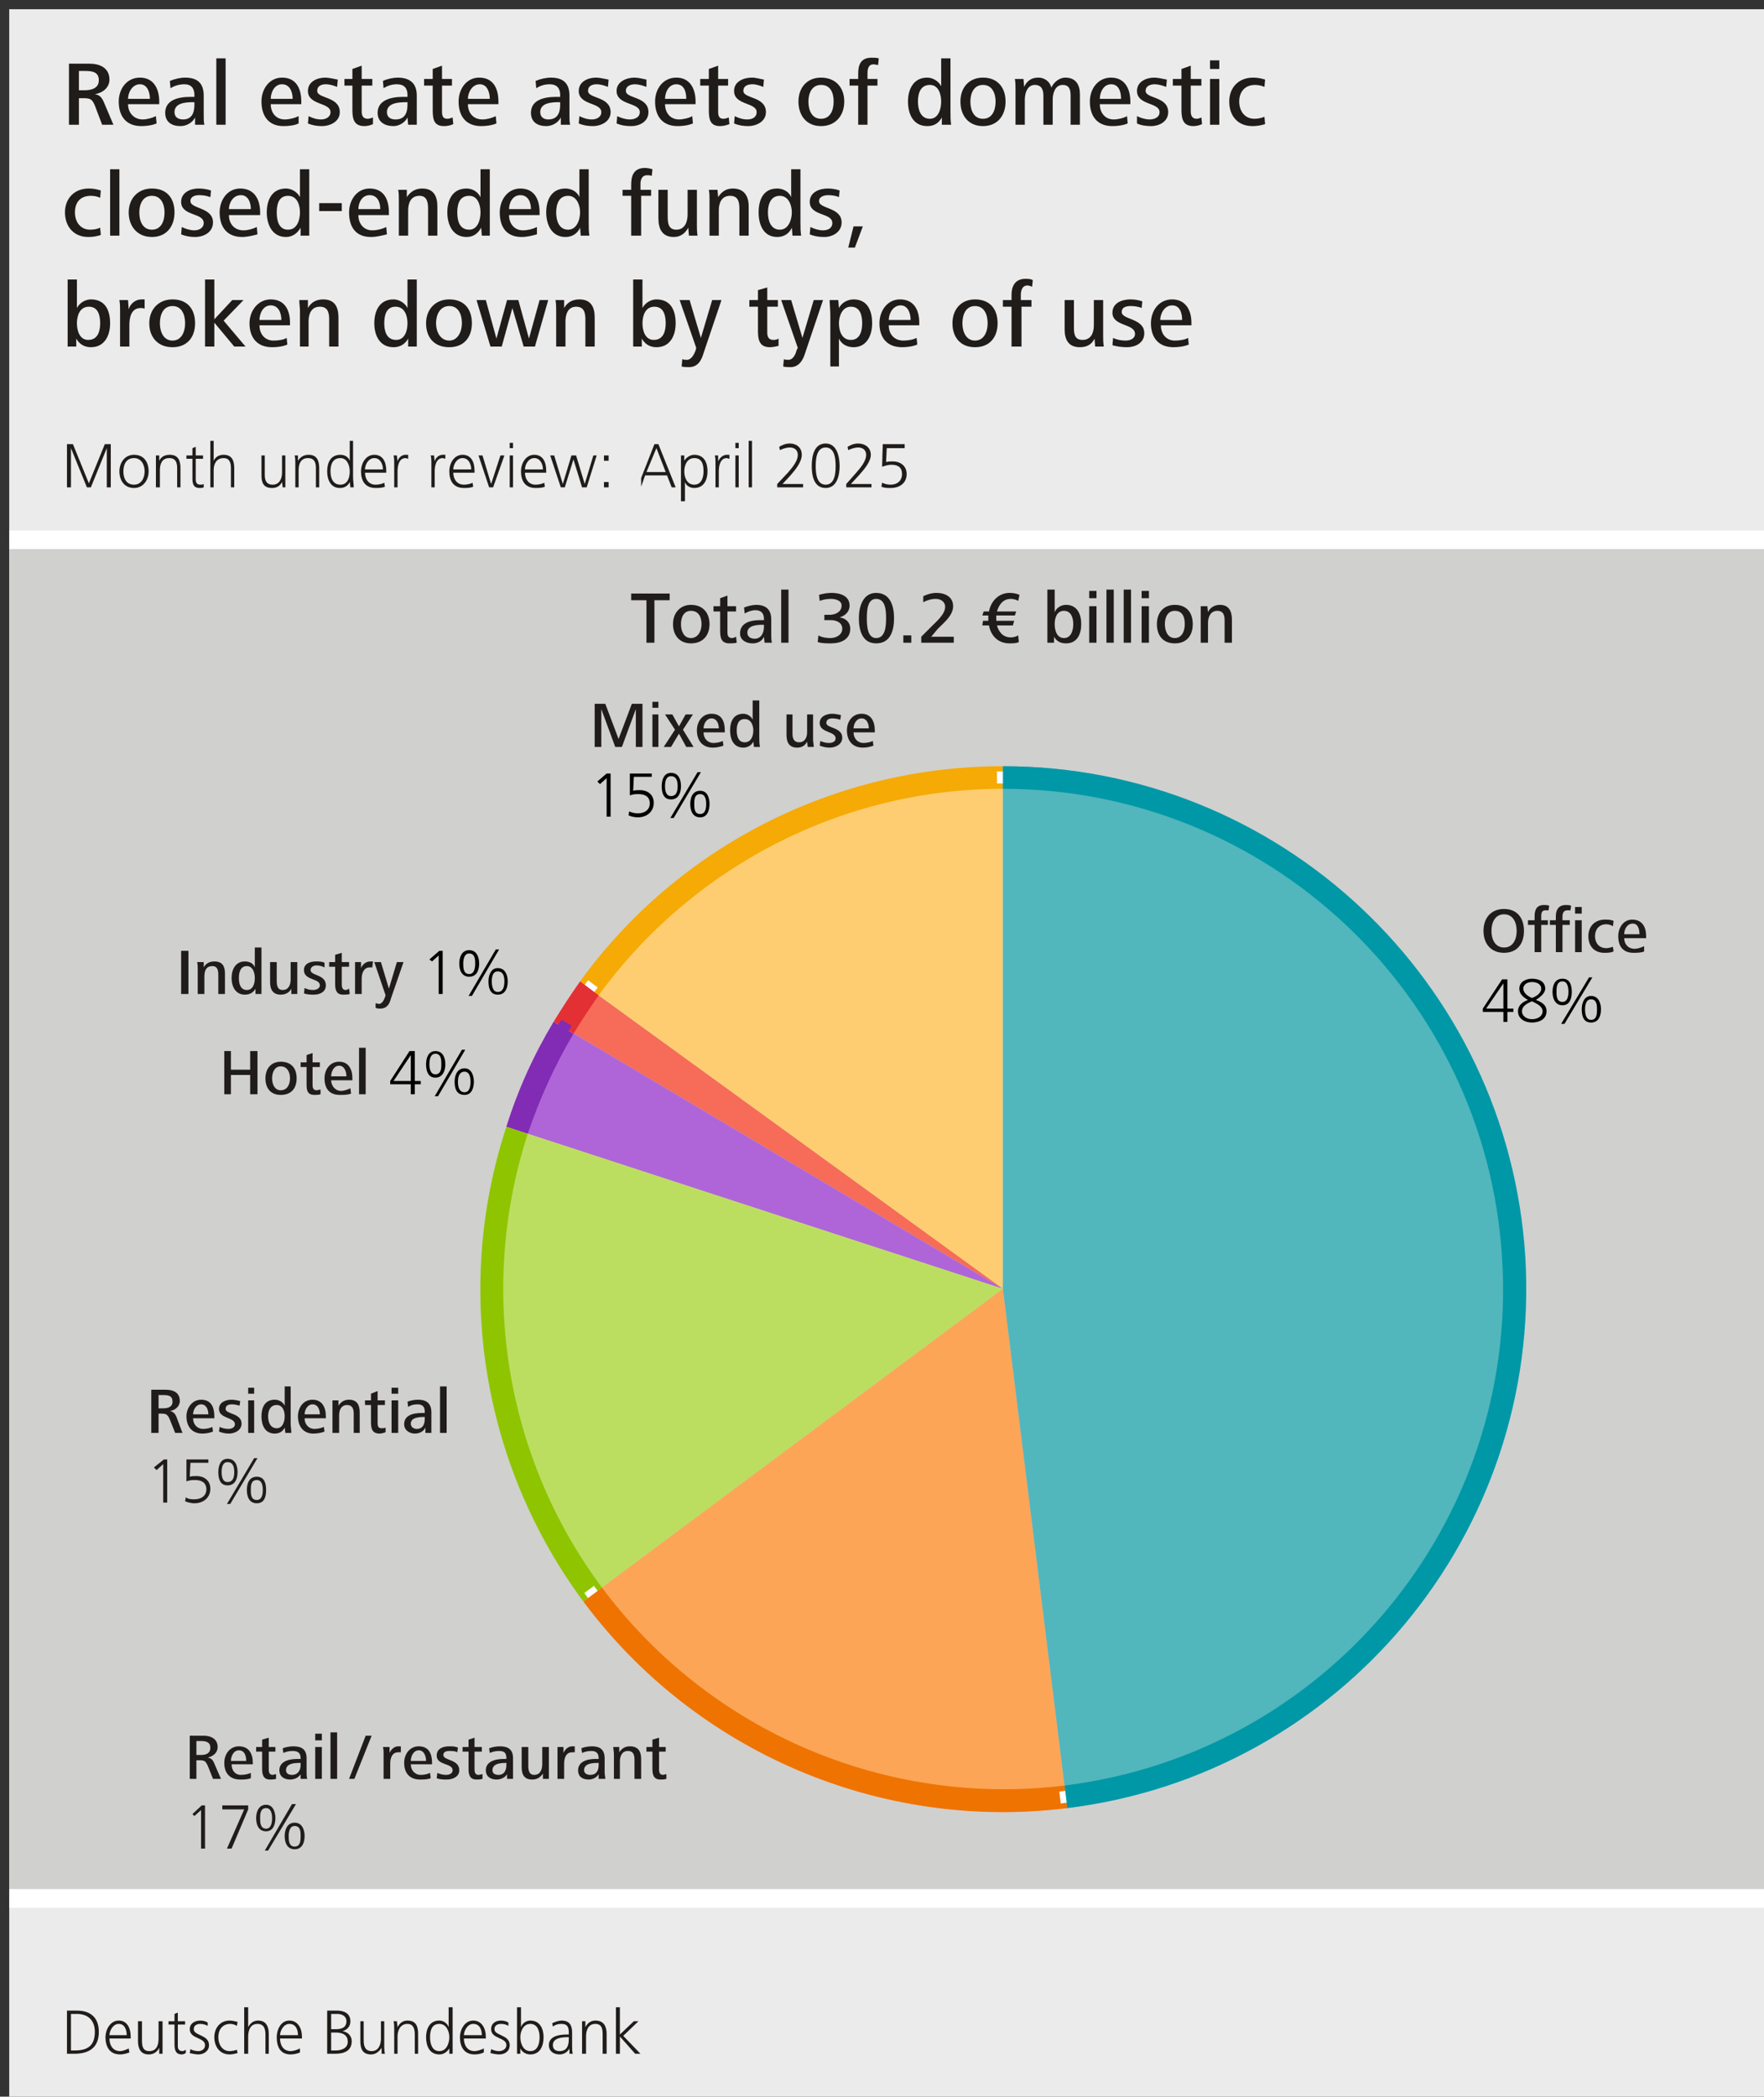 <?xml version="1.0" encoding="UTF-8"?>
<!DOCTYPE svg PUBLIC '-//W3C//DTD SVG 1.0//EN'
          'http://www.w3.org/TR/2001/REC-SVG-20010904/DTD/svg10.dtd'>
<svg xmlns:xlink="http://www.w3.org/1999/xlink" style="fill-opacity:1; color-rendering:auto; color-interpolation:auto; text-rendering:auto; stroke:black; stroke-linecap:square; stroke-miterlimit:10; shape-rendering:auto; stroke-opacity:1; fill:black; stroke-dasharray:none; font-weight:normal; stroke-width:1; font-family:&apos;Dialog&apos;; font-style:normal; stroke-linejoin:miter; font-size:12; stroke-dashoffset:0; image-rendering:auto;" width="797" height="947" xmlns="http://www.w3.org/2000/svg"
><rect width="100%" height="100%" fill="#333333" stroke="none"/><!--Generated by the Batik Graphics2D SVG Generator--><defs id="genericDefs"
  /><g
  ><g transform="scale(4.165,4.166) translate(1,1) scale(72,72)" style="fill-opacity:0; fill:rgb(255,255,255); text-rendering:geometricPrecision; color-rendering:optimizeQuality; image-rendering:optimizeQuality; stroke:rgb(255,255,255); stroke-opacity:0;"
    ><rect x="0" width="2.658" height="3.158" y="0" style="stroke:none;"
    /></g
    ><g transform="matrix(299.908,0,0,299.923,4.165,4.166)" style="fill:rgb(235,235,235); text-rendering:geometricPrecision; color-rendering:optimizeQuality; stroke:rgb(235,235,235); image-rendering:optimizeQuality;"
    ><path style="stroke:none;" d="M0 0 L2.658 0 L2.658 3.158 L0 3.158 L0 0 Z"
    /></g
    ><g transform="matrix(299.908,0,0,299.923,4.165,4.166)" style="fill:rgb(208,208,207); text-rendering:geometricPrecision; color-rendering:optimizeQuality; image-rendering:optimizeQuality; stroke:rgb(208,208,207); stroke-width:0;"
    ><path style="stroke:none;" d="M0 0.799 L2.658 0.799 L2.658 2.845 L0 2.845 L0 0.799 Z"
    /></g
    ><g transform="matrix(299.908,0,0,299.923,4.165,4.166)" style="fill:rgb(32,28,26); text-rendering:geometricPrecision; color-rendering:optimizeQuality; image-rendering:optimizeQuality; stroke:rgb(32,28,26); stroke-width:0;"
    ><path style="stroke:none;" d="M0.27 1.483 L0.27 1.418 L0.259 1.418 L0.259 1.483 ZM0.325 1.483 L0.325 1.452 C0.325 1.441 0.321 1.434 0.309 1.434 C0.302 1.434 0.296 1.437 0.293 1.443 L0.293 1.435 L0.283 1.435 C0.284 1.438 0.284 1.442 0.284 1.446 L0.284 1.483 L0.294 1.483 L0.294 1.457 C0.294 1.449 0.296 1.441 0.306 1.441 C0.314 1.441 0.315 1.448 0.315 1.454 L0.315 1.483 ZM0.38 1.483 C0.38 1.479 0.38 1.474 0.38 1.469 L0.38 1.413 L0.37 1.413 L0.37 1.443 C0.368 1.437 0.362 1.434 0.355 1.434 C0.341 1.434 0.335 1.446 0.335 1.459 C0.335 1.472 0.341 1.484 0.355 1.484 C0.362 1.484 0.368 1.481 0.371 1.475 L0.371 1.483 ZM0.37 1.459 C0.37 1.466 0.368 1.477 0.358 1.477 C0.348 1.477 0.346 1.467 0.346 1.459 C0.346 1.451 0.348 1.441 0.358 1.441 C0.367 1.441 0.37 1.451 0.37 1.459 ZM0.434 1.483 C0.434 1.48 0.434 1.476 0.434 1.472 L0.434 1.435 L0.424 1.435 L0.424 1.461 C0.424 1.469 0.421 1.477 0.412 1.477 C0.404 1.477 0.403 1.47 0.403 1.463 L0.403 1.435 L0.393 1.435 L0.393 1.465 C0.393 1.476 0.397 1.484 0.409 1.484 C0.416 1.484 0.422 1.481 0.425 1.475 L0.425 1.483 ZM0.477 1.47 C0.477 1.453 0.454 1.456 0.454 1.447 C0.454 1.442 0.459 1.44 0.463 1.44 C0.467 1.44 0.471 1.441 0.475 1.443 L0.475 1.436 C0.471 1.434 0.467 1.434 0.462 1.434 C0.454 1.434 0.444 1.437 0.444 1.447 C0.444 1.463 0.468 1.459 0.468 1.47 C0.468 1.475 0.462 1.477 0.458 1.477 C0.453 1.477 0.449 1.476 0.445 1.474 L0.444 1.482 C0.449 1.484 0.454 1.484 0.459 1.484 C0.468 1.484 0.477 1.48 0.477 1.47 ZM0.513 1.483 L0.512 1.475 C0.51 1.476 0.509 1.477 0.507 1.477 C0.502 1.477 0.501 1.473 0.501 1.469 L0.501 1.442 L0.512 1.442 L0.512 1.435 L0.501 1.435 L0.501 1.421 L0.491 1.424 L0.491 1.435 L0.482 1.435 L0.482 1.442 L0.491 1.442 L0.491 1.468 C0.491 1.477 0.493 1.484 0.503 1.484 C0.506 1.484 0.51 1.484 0.513 1.483 ZM0.548 1.434 C0.546 1.434 0.545 1.434 0.544 1.434 C0.537 1.434 0.532 1.439 0.53 1.444 L0.53 1.435 L0.521 1.435 C0.521 1.438 0.521 1.442 0.521 1.446 L0.521 1.483 L0.531 1.483 L0.531 1.46 C0.531 1.452 0.534 1.443 0.543 1.443 C0.544 1.443 0.546 1.443 0.547 1.443 ZM0.594 1.435 L0.584 1.435 L0.572 1.475 L0.56 1.435 L0.55 1.435 L0.567 1.485 L0.566 1.488 C0.565 1.491 0.562 1.498 0.557 1.498 C0.556 1.498 0.554 1.497 0.552 1.497 L0.552 1.504 C0.555 1.505 0.556 1.505 0.559 1.505 C0.569 1.505 0.573 1.498 0.575 1.49 Z"
      /><path d="M0.653 1.483 L0.653 1.418 L0.648 1.418 L0.633 1.431 L0.637 1.434 L0.647 1.425 L0.647 1.483 ZM0.751 1.464 C0.751 1.456 0.748 1.444 0.736 1.444 C0.725 1.444 0.722 1.456 0.722 1.464 C0.722 1.473 0.724 1.484 0.736 1.484 C0.748 1.484 0.751 1.473 0.751 1.464 ZM0.738 1.416 L0.733 1.416 L0.692 1.486 L0.697 1.486 ZM0.708 1.437 C0.708 1.429 0.705 1.417 0.693 1.417 C0.681 1.417 0.678 1.429 0.678 1.437 C0.678 1.446 0.681 1.457 0.693 1.457 C0.705 1.457 0.708 1.446 0.708 1.437 ZM0.746 1.464 C0.746 1.47 0.745 1.48 0.736 1.48 C0.728 1.48 0.727 1.47 0.727 1.464 C0.727 1.458 0.728 1.449 0.736 1.449 C0.745 1.449 0.746 1.458 0.746 1.464 ZM0.702 1.437 C0.702 1.443 0.701 1.453 0.693 1.453 C0.684 1.453 0.684 1.443 0.684 1.437 C0.684 1.432 0.685 1.422 0.693 1.422 C0.702 1.422 0.702 1.432 0.702 1.437 Z" style="fill:black; stroke:none;"
    /></g
    ><g transform="matrix(299.908,0,0,299.923,4.165,4.166)" style="fill:rgb(32,28,26); text-rendering:geometricPrecision; color-rendering:optimizeQuality; image-rendering:optimizeQuality; stroke:rgb(32,28,26); stroke-width:0;"
    ><path style="stroke:none;" d="M0.157 0.174 L0.143 0.141 C0.14 0.134 0.137 0.129 0.129 0.128 C0.141 0.126 0.151 0.118 0.151 0.106 C0.151 0.088 0.136 0.082 0.121 0.082 L0.09 0.082 L0.09 0.174 L0.105 0.174 L0.105 0.134 L0.112 0.134 C0.123 0.134 0.125 0.136 0.129 0.145 L0.14 0.174 ZM0.135 0.107 C0.135 0.119 0.124 0.122 0.114 0.122 L0.105 0.122 L0.105 0.093 L0.115 0.093 C0.126 0.093 0.135 0.095 0.135 0.107 ZM0.226 0.143 L0.226 0.139 C0.226 0.119 0.217 0.103 0.197 0.103 C0.177 0.103 0.165 0.12 0.165 0.139 C0.165 0.161 0.176 0.176 0.199 0.176 C0.206 0.176 0.215 0.175 0.222 0.172 L0.221 0.161 C0.215 0.164 0.207 0.166 0.201 0.166 C0.188 0.166 0.179 0.156 0.179 0.143 ZM0.212 0.135 L0.179 0.135 C0.179 0.126 0.185 0.113 0.197 0.113 C0.208 0.113 0.212 0.125 0.212 0.135 ZM0.294 0.174 C0.293 0.17 0.293 0.165 0.293 0.159 L0.293 0.13 C0.293 0.111 0.283 0.103 0.265 0.103 C0.258 0.103 0.249 0.105 0.242 0.108 L0.243 0.119 C0.249 0.115 0.257 0.113 0.264 0.113 C0.274 0.113 0.279 0.119 0.279 0.129 L0.279 0.132 C0.277 0.132 0.274 0.132 0.273 0.132 C0.252 0.132 0.235 0.138 0.235 0.156 C0.235 0.17 0.245 0.176 0.258 0.176 C0.267 0.176 0.276 0.171 0.28 0.163 L0.28 0.174 ZM0.279 0.144 C0.279 0.156 0.275 0.166 0.262 0.166 C0.255 0.166 0.249 0.163 0.249 0.155 C0.249 0.141 0.266 0.14 0.277 0.14 L0.279 0.14 ZM0.326 0.174 L0.326 0.074 L0.312 0.074 L0.312 0.174 Z"
      /><path style="stroke:none;" d="M0.44 0.143 L0.44 0.139 C0.44 0.119 0.432 0.103 0.411 0.103 C0.392 0.103 0.38 0.12 0.38 0.139 C0.38 0.161 0.391 0.176 0.413 0.176 C0.421 0.176 0.43 0.175 0.436 0.172 L0.436 0.161 C0.43 0.164 0.422 0.166 0.415 0.166 C0.402 0.166 0.394 0.156 0.394 0.143 ZM0.427 0.135 L0.394 0.135 C0.394 0.126 0.399 0.113 0.411 0.113 C0.423 0.113 0.427 0.125 0.427 0.135 ZM0.498 0.155 C0.498 0.131 0.464 0.135 0.464 0.123 C0.464 0.115 0.471 0.113 0.477 0.113 C0.483 0.113 0.489 0.115 0.494 0.117 L0.495 0.106 C0.489 0.105 0.482 0.103 0.476 0.103 C0.464 0.103 0.45 0.109 0.45 0.123 C0.45 0.145 0.484 0.14 0.484 0.155 C0.484 0.163 0.476 0.166 0.47 0.166 C0.463 0.166 0.457 0.164 0.451 0.161 L0.45 0.172 C0.457 0.175 0.464 0.176 0.471 0.176 C0.484 0.176 0.498 0.169 0.498 0.155 ZM0.548 0.173 L0.548 0.163 C0.545 0.164 0.543 0.165 0.54 0.165 C0.533 0.165 0.531 0.16 0.531 0.154 L0.531 0.115 L0.547 0.115 L0.547 0.105 L0.531 0.105 L0.531 0.085 L0.517 0.09 L0.517 0.105 L0.505 0.105 L0.505 0.115 L0.517 0.115 L0.517 0.152 C0.517 0.166 0.52 0.176 0.535 0.176 C0.539 0.176 0.544 0.175 0.548 0.173 ZM0.614 0.174 C0.614 0.17 0.614 0.165 0.614 0.159 L0.614 0.13 C0.614 0.111 0.603 0.103 0.585 0.103 C0.579 0.103 0.569 0.105 0.563 0.108 L0.564 0.119 C0.57 0.115 0.577 0.113 0.584 0.113 C0.595 0.113 0.6 0.119 0.6 0.129 L0.6 0.132 C0.598 0.132 0.595 0.132 0.593 0.132 C0.573 0.132 0.555 0.138 0.555 0.156 C0.555 0.17 0.566 0.176 0.579 0.176 C0.587 0.176 0.596 0.171 0.6 0.163 L0.601 0.174 ZM0.6 0.144 C0.6 0.156 0.596 0.166 0.582 0.166 C0.575 0.166 0.569 0.163 0.569 0.155 C0.569 0.141 0.587 0.14 0.598 0.14 L0.6 0.14 ZM0.669 0.173 L0.668 0.163 C0.665 0.164 0.663 0.165 0.66 0.165 C0.653 0.165 0.652 0.16 0.652 0.154 L0.652 0.115 L0.667 0.115 L0.667 0.105 L0.652 0.105 L0.652 0.085 L0.638 0.09 L0.638 0.105 L0.625 0.105 L0.625 0.115 L0.638 0.115 L0.638 0.152 C0.638 0.166 0.64 0.176 0.655 0.176 C0.66 0.176 0.665 0.175 0.669 0.173 ZM0.737 0.143 L0.737 0.139 C0.737 0.119 0.729 0.103 0.708 0.103 C0.689 0.103 0.677 0.12 0.677 0.139 C0.677 0.161 0.688 0.176 0.711 0.176 C0.718 0.176 0.727 0.175 0.734 0.172 L0.733 0.161 C0.727 0.164 0.719 0.166 0.713 0.166 C0.699 0.166 0.691 0.156 0.691 0.143 ZM0.724 0.135 L0.691 0.135 C0.691 0.126 0.697 0.113 0.709 0.113 C0.72 0.113 0.724 0.125 0.724 0.135 Z"
      /><path style="stroke:none;" d="M0.845 0.174 C0.844 0.17 0.844 0.165 0.844 0.159 L0.844 0.13 C0.844 0.111 0.834 0.103 0.816 0.103 C0.809 0.103 0.8 0.105 0.793 0.108 L0.794 0.119 C0.8 0.115 0.807 0.113 0.814 0.113 C0.825 0.113 0.83 0.119 0.83 0.129 L0.83 0.132 C0.828 0.132 0.825 0.132 0.824 0.132 C0.803 0.132 0.786 0.138 0.786 0.156 C0.786 0.17 0.796 0.176 0.809 0.176 C0.818 0.176 0.827 0.171 0.831 0.163 L0.831 0.174 ZM0.83 0.144 C0.83 0.156 0.826 0.166 0.812 0.166 C0.806 0.166 0.8 0.163 0.8 0.155 C0.8 0.141 0.817 0.14 0.828 0.14 L0.83 0.14 ZM0.906 0.155 C0.906 0.131 0.872 0.135 0.872 0.123 C0.872 0.115 0.879 0.113 0.885 0.113 C0.891 0.113 0.897 0.115 0.902 0.117 L0.903 0.106 C0.897 0.105 0.89 0.103 0.884 0.103 C0.872 0.103 0.858 0.109 0.858 0.123 C0.858 0.145 0.892 0.14 0.892 0.155 C0.892 0.163 0.884 0.166 0.878 0.166 C0.871 0.166 0.865 0.164 0.859 0.161 L0.858 0.172 C0.865 0.175 0.872 0.176 0.879 0.176 C0.892 0.176 0.906 0.169 0.906 0.155 ZM0.963 0.155 C0.963 0.131 0.929 0.135 0.929 0.123 C0.929 0.115 0.937 0.113 0.943 0.113 C0.948 0.113 0.955 0.115 0.96 0.117 L0.96 0.106 C0.955 0.105 0.948 0.103 0.942 0.103 C0.93 0.103 0.915 0.109 0.915 0.123 C0.915 0.145 0.95 0.14 0.95 0.155 C0.95 0.163 0.942 0.166 0.935 0.166 C0.929 0.166 0.922 0.164 0.916 0.161 L0.915 0.172 C0.922 0.175 0.929 0.176 0.937 0.176 C0.95 0.176 0.963 0.169 0.963 0.155 ZM1.034 0.143 L1.034 0.139 C1.034 0.119 1.025 0.103 1.005 0.103 C0.985 0.103 0.973 0.12 0.973 0.139 C0.973 0.161 0.984 0.176 1.007 0.176 C1.014 0.176 1.023 0.175 1.03 0.172 L1.029 0.161 C1.024 0.164 1.015 0.166 1.009 0.166 C0.996 0.166 0.988 0.156 0.988 0.143 ZM1.02 0.135 L0.988 0.135 C0.988 0.126 0.993 0.113 1.005 0.113 C1.017 0.113 1.02 0.125 1.02 0.135 ZM1.085 0.173 L1.084 0.163 C1.081 0.164 1.079 0.165 1.076 0.165 C1.069 0.165 1.068 0.16 1.068 0.154 L1.068 0.115 L1.083 0.115 L1.083 0.105 L1.068 0.105 L1.068 0.085 L1.054 0.09 L1.054 0.105 L1.041 0.105 L1.041 0.115 L1.054 0.115 L1.054 0.152 C1.054 0.166 1.056 0.176 1.071 0.176 C1.075 0.176 1.08 0.175 1.085 0.173 ZM1.14 0.155 C1.14 0.131 1.106 0.135 1.106 0.123 C1.106 0.115 1.113 0.113 1.12 0.113 C1.125 0.113 1.131 0.115 1.136 0.117 L1.137 0.106 C1.131 0.105 1.125 0.103 1.119 0.103 C1.106 0.103 1.092 0.109 1.092 0.123 C1.092 0.145 1.126 0.14 1.126 0.155 C1.126 0.163 1.119 0.166 1.112 0.166 C1.105 0.166 1.099 0.164 1.093 0.161 L1.092 0.172 C1.099 0.175 1.106 0.176 1.113 0.176 C1.126 0.176 1.14 0.169 1.14 0.155 Z"
      /><path style="stroke:none;" d="M1.258 0.139 C1.258 0.118 1.245 0.103 1.223 0.103 C1.202 0.103 1.189 0.118 1.189 0.139 C1.189 0.16 1.201 0.176 1.223 0.176 C1.245 0.176 1.258 0.16 1.258 0.139 ZM1.242 0.139 C1.242 0.152 1.237 0.165 1.223 0.165 C1.209 0.165 1.204 0.152 1.204 0.139 C1.204 0.127 1.209 0.114 1.223 0.114 C1.238 0.114 1.242 0.127 1.242 0.139 ZM1.31 0.074 C1.307 0.073 1.303 0.073 1.299 0.073 C1.282 0.073 1.279 0.085 1.279 0.097 L1.279 0.105 L1.266 0.105 L1.266 0.115 L1.279 0.115 L1.279 0.174 L1.293 0.174 L1.293 0.115 L1.308 0.115 L1.308 0.105 L1.293 0.105 L1.293 0.097 C1.293 0.093 1.293 0.083 1.302 0.083 C1.305 0.083 1.307 0.084 1.309 0.084 Z"
      /><path style="stroke:none;" d="M1.419 0.174 C1.418 0.168 1.418 0.161 1.418 0.153 L1.418 0.074 L1.404 0.074 L1.404 0.116 C1.4 0.108 1.391 0.103 1.383 0.103 C1.362 0.103 1.354 0.121 1.354 0.139 C1.354 0.158 1.362 0.176 1.383 0.176 C1.393 0.176 1.4 0.172 1.405 0.163 L1.405 0.174 ZM1.404 0.139 C1.404 0.15 1.4 0.165 1.387 0.165 C1.373 0.165 1.369 0.151 1.369 0.139 C1.369 0.128 1.372 0.114 1.387 0.114 C1.4 0.114 1.404 0.128 1.404 0.139 ZM1.501 0.139 C1.501 0.118 1.489 0.103 1.467 0.103 C1.446 0.103 1.433 0.118 1.433 0.139 C1.433 0.16 1.445 0.176 1.467 0.176 C1.489 0.176 1.501 0.16 1.501 0.139 ZM1.486 0.139 C1.486 0.152 1.481 0.165 1.467 0.165 C1.453 0.165 1.448 0.152 1.448 0.139 C1.448 0.127 1.453 0.114 1.467 0.114 C1.481 0.114 1.486 0.127 1.486 0.139 ZM1.613 0.174 L1.613 0.128 C1.613 0.114 1.607 0.103 1.591 0.103 C1.583 0.103 1.574 0.109 1.57 0.118 C1.568 0.11 1.561 0.103 1.55 0.103 C1.54 0.103 1.533 0.108 1.529 0.117 L1.528 0.105 L1.515 0.105 C1.516 0.11 1.516 0.116 1.516 0.121 L1.516 0.174 L1.53 0.174 L1.53 0.136 C1.53 0.126 1.534 0.114 1.545 0.114 C1.555 0.114 1.558 0.121 1.558 0.13 L1.558 0.174 L1.572 0.174 L1.572 0.136 C1.572 0.126 1.576 0.114 1.587 0.114 C1.597 0.114 1.599 0.121 1.599 0.13 L1.599 0.174 ZM1.689 0.143 L1.689 0.139 C1.689 0.119 1.68 0.103 1.66 0.103 C1.64 0.103 1.628 0.12 1.628 0.139 C1.628 0.161 1.639 0.176 1.662 0.176 C1.669 0.176 1.678 0.175 1.685 0.172 L1.684 0.161 C1.679 0.164 1.67 0.166 1.664 0.166 C1.651 0.166 1.643 0.156 1.643 0.143 ZM1.675 0.135 L1.643 0.135 C1.643 0.126 1.648 0.113 1.66 0.113 C1.672 0.113 1.675 0.125 1.675 0.135 ZM1.746 0.155 C1.746 0.131 1.712 0.135 1.712 0.123 C1.712 0.115 1.72 0.113 1.726 0.113 C1.731 0.113 1.738 0.115 1.743 0.117 L1.744 0.106 C1.738 0.105 1.731 0.103 1.725 0.103 C1.713 0.103 1.699 0.109 1.699 0.123 C1.699 0.145 1.733 0.14 1.733 0.155 C1.733 0.163 1.725 0.166 1.718 0.166 C1.712 0.166 1.705 0.164 1.699 0.161 L1.699 0.172 C1.705 0.175 1.713 0.176 1.72 0.176 C1.733 0.176 1.746 0.169 1.746 0.155 ZM1.797 0.173 L1.796 0.163 C1.794 0.164 1.791 0.165 1.789 0.165 C1.782 0.165 1.78 0.16 1.78 0.154 L1.78 0.115 L1.796 0.115 L1.796 0.105 L1.78 0.105 L1.78 0.085 L1.766 0.09 L1.766 0.105 L1.753 0.105 L1.753 0.115 L1.766 0.115 L1.766 0.152 C1.766 0.166 1.769 0.176 1.784 0.176 C1.788 0.176 1.793 0.175 1.797 0.173 ZM1.823 0.09 L1.823 0.077 L1.809 0.077 L1.809 0.09 ZM1.823 0.174 L1.823 0.105 L1.809 0.105 L1.809 0.174 ZM1.892 0.173 L1.891 0.162 C1.886 0.164 1.881 0.165 1.876 0.165 C1.861 0.165 1.853 0.153 1.853 0.139 C1.853 0.125 1.861 0.114 1.877 0.114 C1.881 0.114 1.887 0.115 1.891 0.117 L1.892 0.106 C1.886 0.104 1.88 0.103 1.874 0.103 C1.852 0.103 1.838 0.118 1.838 0.139 C1.838 0.161 1.851 0.176 1.873 0.176 C1.879 0.176 1.886 0.175 1.892 0.173 Z"
      /><path style="stroke:none;" d="M0.138 0.34 L0.137 0.329 C0.133 0.331 0.127 0.332 0.122 0.332 C0.107 0.332 0.099 0.32 0.099 0.306 C0.099 0.291 0.107 0.281 0.123 0.281 C0.128 0.281 0.133 0.282 0.137 0.284 L0.138 0.273 C0.132 0.271 0.126 0.27 0.12 0.27 C0.098 0.27 0.084 0.285 0.084 0.306 C0.084 0.327 0.097 0.343 0.119 0.343 C0.126 0.343 0.132 0.342 0.138 0.34 ZM0.166 0.341 L0.166 0.241 L0.152 0.241 L0.152 0.341 ZM0.249 0.306 C0.249 0.284 0.237 0.27 0.215 0.27 C0.194 0.27 0.18 0.285 0.18 0.306 C0.18 0.327 0.193 0.343 0.215 0.343 C0.237 0.343 0.249 0.327 0.249 0.306 ZM0.234 0.306 C0.234 0.319 0.229 0.332 0.215 0.332 C0.201 0.332 0.196 0.319 0.196 0.306 C0.196 0.294 0.201 0.281 0.215 0.281 C0.229 0.281 0.234 0.294 0.234 0.306 ZM0.307 0.321 C0.307 0.298 0.273 0.301 0.273 0.289 C0.273 0.282 0.28 0.28 0.286 0.28 C0.292 0.28 0.298 0.281 0.303 0.283 L0.304 0.273 C0.298 0.271 0.292 0.27 0.285 0.27 C0.273 0.27 0.259 0.276 0.259 0.29 C0.259 0.312 0.293 0.306 0.293 0.322 C0.293 0.33 0.285 0.333 0.279 0.333 C0.273 0.333 0.266 0.331 0.26 0.328 L0.259 0.339 C0.266 0.342 0.273 0.343 0.28 0.343 C0.293 0.343 0.307 0.336 0.307 0.321 ZM0.378 0.31 L0.378 0.306 C0.378 0.286 0.369 0.27 0.348 0.27 C0.329 0.27 0.317 0.287 0.317 0.306 C0.317 0.328 0.328 0.343 0.351 0.343 C0.358 0.343 0.367 0.341 0.374 0.339 L0.373 0.328 C0.367 0.331 0.359 0.333 0.353 0.333 C0.339 0.333 0.331 0.323 0.331 0.31 ZM0.364 0.301 L0.331 0.301 C0.331 0.292 0.337 0.28 0.349 0.28 C0.36 0.28 0.364 0.291 0.364 0.301 ZM0.452 0.341 C0.452 0.334 0.452 0.328 0.452 0.32 L0.452 0.241 L0.438 0.241 L0.438 0.283 C0.434 0.275 0.425 0.27 0.417 0.27 C0.396 0.27 0.388 0.287 0.388 0.306 C0.388 0.324 0.396 0.343 0.417 0.343 C0.426 0.343 0.434 0.338 0.439 0.329 L0.439 0.341 ZM0.438 0.306 C0.438 0.317 0.434 0.332 0.42 0.332 C0.406 0.332 0.403 0.318 0.403 0.306 C0.403 0.294 0.406 0.281 0.42 0.281 C0.434 0.281 0.438 0.295 0.438 0.306 ZM0.501 0.304 L0.501 0.292 L0.467 0.292 L0.467 0.304 ZM0.572 0.31 L0.572 0.306 C0.572 0.286 0.564 0.27 0.543 0.27 C0.524 0.27 0.512 0.287 0.512 0.306 C0.512 0.328 0.522 0.343 0.545 0.343 C0.553 0.343 0.561 0.341 0.569 0.339 L0.568 0.328 C0.562 0.331 0.554 0.333 0.547 0.333 C0.534 0.333 0.526 0.323 0.526 0.31 ZM0.559 0.301 L0.526 0.301 C0.526 0.292 0.531 0.28 0.543 0.28 C0.555 0.28 0.559 0.291 0.559 0.301 ZM0.645 0.341 L0.645 0.297 C0.645 0.281 0.639 0.27 0.622 0.27 C0.612 0.27 0.604 0.275 0.599 0.283 L0.599 0.272 L0.586 0.272 C0.587 0.277 0.587 0.282 0.587 0.287 L0.587 0.341 L0.601 0.341 L0.601 0.303 C0.601 0.292 0.605 0.281 0.618 0.281 C0.629 0.281 0.631 0.29 0.631 0.3 L0.631 0.341 ZM0.724 0.341 C0.724 0.334 0.724 0.328 0.724 0.32 L0.724 0.241 L0.71 0.241 L0.71 0.283 C0.706 0.275 0.698 0.27 0.689 0.27 C0.668 0.27 0.66 0.287 0.66 0.306 C0.66 0.324 0.668 0.343 0.689 0.343 C0.699 0.343 0.706 0.338 0.711 0.329 L0.712 0.341 ZM0.71 0.306 C0.71 0.317 0.706 0.332 0.693 0.332 C0.678 0.332 0.675 0.318 0.675 0.306 C0.675 0.294 0.678 0.281 0.693 0.281 C0.706 0.281 0.71 0.295 0.71 0.306 ZM0.799 0.31 L0.799 0.306 C0.799 0.286 0.791 0.27 0.77 0.27 C0.751 0.27 0.739 0.287 0.739 0.306 C0.739 0.328 0.749 0.343 0.772 0.343 C0.78 0.343 0.788 0.341 0.795 0.339 L0.795 0.328 C0.789 0.331 0.781 0.333 0.774 0.333 C0.761 0.333 0.753 0.323 0.753 0.31 ZM0.786 0.301 L0.753 0.301 C0.753 0.292 0.758 0.28 0.77 0.28 C0.782 0.28 0.786 0.291 0.786 0.301 ZM0.874 0.341 C0.873 0.334 0.873 0.328 0.873 0.32 L0.873 0.241 L0.859 0.241 L0.859 0.283 C0.856 0.275 0.847 0.27 0.838 0.27 C0.817 0.27 0.809 0.287 0.809 0.306 C0.809 0.324 0.817 0.343 0.838 0.343 C0.848 0.343 0.856 0.338 0.86 0.329 L0.861 0.341 ZM0.86 0.306 C0.86 0.317 0.855 0.332 0.842 0.332 C0.828 0.332 0.824 0.318 0.824 0.306 C0.824 0.294 0.828 0.281 0.842 0.281 C0.855 0.281 0.86 0.295 0.86 0.306 Z"
      /><path style="stroke:none;" d="M0.969 0.241 C0.966 0.24 0.961 0.239 0.958 0.239 C0.94 0.239 0.937 0.252 0.937 0.264 L0.937 0.272 L0.924 0.272 L0.924 0.281 L0.937 0.281 L0.937 0.341 L0.952 0.341 L0.952 0.281 L0.967 0.281 L0.967 0.272 L0.951 0.272 L0.951 0.263 C0.951 0.259 0.952 0.25 0.961 0.25 C0.963 0.25 0.966 0.25 0.968 0.251 ZM1.037 0.341 C1.036 0.336 1.036 0.33 1.036 0.325 L1.036 0.272 L1.022 0.272 L1.022 0.309 C1.022 0.32 1.018 0.332 1.005 0.332 C0.993 0.332 0.992 0.322 0.992 0.312 L0.992 0.272 L0.978 0.272 L0.978 0.315 C0.978 0.331 0.984 0.343 1.001 0.343 C1.011 0.343 1.018 0.338 1.023 0.329 L1.024 0.341 ZM1.114 0.341 L1.114 0.297 C1.114 0.281 1.107 0.27 1.09 0.27 C1.08 0.27 1.073 0.275 1.068 0.283 L1.067 0.272 L1.054 0.272 C1.055 0.277 1.055 0.282 1.055 0.287 L1.055 0.341 L1.069 0.341 L1.069 0.303 C1.069 0.292 1.073 0.281 1.086 0.281 C1.098 0.281 1.1 0.29 1.1 0.3 L1.1 0.341 ZM1.193 0.341 C1.192 0.334 1.192 0.328 1.192 0.32 L1.192 0.241 L1.178 0.241 L1.178 0.283 C1.175 0.275 1.166 0.27 1.157 0.27 C1.136 0.27 1.129 0.287 1.129 0.306 C1.129 0.324 1.136 0.343 1.157 0.343 C1.167 0.343 1.175 0.338 1.179 0.329 L1.18 0.341 ZM1.179 0.306 C1.179 0.317 1.174 0.332 1.161 0.332 C1.147 0.332 1.143 0.318 1.143 0.306 C1.143 0.294 1.147 0.281 1.161 0.281 C1.174 0.281 1.179 0.295 1.179 0.306 ZM1.254 0.321 C1.254 0.298 1.22 0.301 1.22 0.289 C1.22 0.282 1.228 0.28 1.234 0.28 C1.239 0.28 1.246 0.281 1.25 0.283 L1.251 0.273 C1.246 0.271 1.239 0.27 1.233 0.27 C1.22 0.27 1.206 0.276 1.206 0.29 C1.206 0.312 1.24 0.306 1.24 0.322 C1.24 0.33 1.233 0.333 1.226 0.333 C1.22 0.333 1.213 0.331 1.207 0.328 L1.206 0.339 C1.213 0.342 1.22 0.343 1.228 0.343 C1.24 0.343 1.254 0.336 1.254 0.321 ZM1.286 0.327 L1.272 0.327 L1.264 0.359 L1.274 0.359 Z"
      /><path style="stroke:none;" d="M0.152 0.473 C0.152 0.454 0.145 0.437 0.123 0.437 C0.115 0.437 0.106 0.442 0.102 0.45 L0.102 0.407 L0.088 0.407 L0.088 0.508 L0.101 0.508 L0.101 0.496 C0.106 0.505 0.114 0.509 0.123 0.509 C0.144 0.509 0.152 0.491 0.152 0.473 ZM0.137 0.473 C0.137 0.484 0.134 0.498 0.119 0.498 C0.106 0.498 0.102 0.484 0.102 0.473 C0.102 0.462 0.106 0.448 0.12 0.448 C0.134 0.448 0.137 0.461 0.137 0.473 ZM0.204 0.437 C0.202 0.437 0.2 0.437 0.199 0.437 C0.19 0.437 0.182 0.444 0.18 0.452 L0.179 0.438 L0.166 0.438 C0.167 0.444 0.167 0.449 0.167 0.454 L0.167 0.508 L0.181 0.508 L0.181 0.475 C0.181 0.464 0.184 0.45 0.198 0.45 C0.2 0.45 0.202 0.45 0.204 0.451 ZM0.28 0.473 C0.28 0.451 0.268 0.437 0.246 0.437 C0.225 0.437 0.211 0.452 0.211 0.473 C0.211 0.494 0.224 0.509 0.246 0.509 C0.268 0.509 0.28 0.494 0.28 0.473 ZM0.265 0.473 C0.265 0.485 0.26 0.499 0.246 0.499 C0.232 0.499 0.227 0.485 0.227 0.473 C0.227 0.46 0.232 0.447 0.246 0.447 C0.26 0.447 0.265 0.46 0.265 0.473 ZM0.356 0.508 L0.323 0.469 L0.353 0.438 L0.336 0.438 L0.309 0.467 L0.309 0.407 L0.295 0.407 L0.295 0.508 L0.309 0.508 L0.309 0.472 L0.339 0.508 ZM0.423 0.476 L0.423 0.472 C0.423 0.453 0.415 0.437 0.394 0.437 C0.375 0.437 0.362 0.454 0.362 0.473 C0.362 0.494 0.373 0.509 0.396 0.509 C0.404 0.509 0.412 0.508 0.419 0.505 L0.418 0.495 C0.413 0.498 0.405 0.499 0.398 0.499 C0.385 0.499 0.377 0.489 0.377 0.476 ZM0.41 0.468 L0.377 0.468 C0.377 0.459 0.382 0.446 0.394 0.446 C0.406 0.446 0.41 0.458 0.41 0.468 ZM0.496 0.508 L0.496 0.464 C0.496 0.448 0.49 0.437 0.473 0.437 C0.463 0.437 0.455 0.441 0.45 0.45 L0.45 0.438 L0.437 0.438 C0.437 0.444 0.438 0.449 0.438 0.454 L0.438 0.508 L0.451 0.508 L0.451 0.47 C0.451 0.459 0.455 0.448 0.468 0.448 C0.48 0.448 0.482 0.457 0.482 0.467 L0.482 0.508 Z"
      /><path style="stroke:none;" d="M0.614 0.508 C0.614 0.501 0.614 0.494 0.614 0.487 L0.614 0.407 L0.6 0.407 L0.6 0.45 C0.596 0.442 0.587 0.437 0.579 0.437 C0.558 0.437 0.55 0.454 0.55 0.473 C0.55 0.491 0.558 0.509 0.579 0.509 C0.588 0.509 0.596 0.505 0.601 0.496 L0.601 0.508 ZM0.6 0.473 C0.6 0.484 0.596 0.498 0.583 0.498 C0.568 0.498 0.565 0.484 0.565 0.473 C0.565 0.461 0.568 0.448 0.582 0.448 C0.596 0.448 0.6 0.462 0.6 0.473 ZM0.697 0.473 C0.697 0.451 0.685 0.437 0.663 0.437 C0.642 0.437 0.628 0.452 0.628 0.473 C0.628 0.494 0.64 0.509 0.663 0.509 C0.685 0.509 0.697 0.494 0.697 0.473 ZM0.682 0.473 C0.682 0.485 0.676 0.499 0.663 0.499 C0.649 0.499 0.643 0.485 0.643 0.473 C0.643 0.46 0.649 0.447 0.663 0.447 C0.677 0.447 0.682 0.46 0.682 0.473 ZM0.812 0.438 L0.799 0.438 L0.783 0.496 L0.767 0.438 L0.75 0.438 L0.734 0.496 L0.718 0.438 L0.704 0.438 L0.725 0.508 L0.742 0.508 L0.758 0.45 L0.775 0.508 L0.792 0.508 ZM0.882 0.508 L0.882 0.464 C0.882 0.448 0.876 0.437 0.859 0.437 C0.849 0.437 0.841 0.441 0.836 0.45 L0.836 0.438 L0.823 0.438 C0.824 0.444 0.824 0.449 0.824 0.454 L0.824 0.508 L0.838 0.508 L0.838 0.47 C0.838 0.459 0.842 0.448 0.854 0.448 C0.866 0.448 0.868 0.457 0.868 0.467 L0.868 0.508 Z"
      /><path style="stroke:none;" d="M1.004 0.473 C1.004 0.454 0.997 0.437 0.975 0.437 C0.967 0.437 0.958 0.442 0.954 0.45 L0.954 0.407 L0.94 0.407 L0.94 0.508 L0.953 0.508 L0.953 0.496 C0.958 0.505 0.966 0.509 0.975 0.509 C0.996 0.509 1.004 0.491 1.004 0.473 ZM0.989 0.473 C0.989 0.484 0.986 0.498 0.971 0.498 C0.958 0.498 0.954 0.484 0.954 0.473 C0.954 0.462 0.958 0.448 0.972 0.448 C0.986 0.448 0.989 0.461 0.989 0.473 ZM1.073 0.438 L1.059 0.438 L1.042 0.495 L1.025 0.438 L1.01 0.438 L1.035 0.51 L1.034 0.514 C1.032 0.519 1.028 0.528 1.021 0.528 C1.019 0.528 1.016 0.528 1.014 0.527 L1.013 0.538 C1.017 0.539 1.02 0.539 1.024 0.539 C1.038 0.539 1.043 0.528 1.046 0.518 Z"
      /><path style="stroke:none;" d="M1.159 0.507 L1.159 0.496 C1.156 0.498 1.153 0.498 1.151 0.498 C1.144 0.498 1.142 0.493 1.142 0.487 L1.142 0.448 L1.158 0.448 L1.158 0.438 L1.142 0.438 L1.142 0.419 L1.128 0.423 L1.128 0.438 L1.115 0.438 L1.115 0.448 L1.128 0.448 L1.128 0.485 C1.128 0.499 1.131 0.509 1.146 0.509 C1.15 0.509 1.155 0.508 1.159 0.507 ZM1.226 0.438 L1.212 0.438 L1.195 0.495 L1.178 0.438 L1.163 0.438 L1.188 0.51 L1.186 0.514 C1.185 0.519 1.181 0.528 1.174 0.528 C1.171 0.528 1.169 0.528 1.167 0.527 L1.166 0.538 C1.17 0.539 1.173 0.539 1.177 0.539 C1.19 0.539 1.196 0.528 1.199 0.518 ZM1.3 0.473 C1.3 0.454 1.293 0.437 1.272 0.437 C1.263 0.437 1.254 0.442 1.25 0.45 L1.249 0.438 L1.236 0.438 C1.236 0.445 1.237 0.452 1.237 0.46 L1.237 0.538 L1.25 0.538 L1.25 0.496 C1.254 0.505 1.263 0.509 1.272 0.509 C1.292 0.509 1.3 0.491 1.3 0.473 ZM1.285 0.473 C1.285 0.484 1.282 0.498 1.268 0.498 C1.254 0.498 1.25 0.484 1.25 0.473 C1.25 0.462 1.255 0.448 1.268 0.448 C1.282 0.448 1.285 0.461 1.285 0.473 ZM1.371 0.476 L1.371 0.472 C1.371 0.453 1.363 0.437 1.342 0.437 C1.323 0.437 1.311 0.454 1.311 0.473 C1.311 0.494 1.322 0.509 1.345 0.509 C1.352 0.509 1.361 0.508 1.368 0.505 L1.367 0.495 C1.361 0.498 1.353 0.499 1.347 0.499 C1.333 0.499 1.325 0.489 1.325 0.476 ZM1.358 0.468 L1.325 0.468 C1.325 0.459 1.331 0.446 1.343 0.446 C1.354 0.446 1.358 0.458 1.358 0.468 Z"
      /><path style="stroke:none;" d="M1.489 0.473 C1.489 0.451 1.477 0.437 1.455 0.437 C1.434 0.437 1.421 0.452 1.421 0.473 C1.421 0.494 1.433 0.509 1.455 0.509 C1.477 0.509 1.489 0.494 1.489 0.473 ZM1.474 0.473 C1.474 0.485 1.469 0.499 1.455 0.499 C1.441 0.499 1.436 0.485 1.436 0.473 C1.436 0.46 1.441 0.447 1.455 0.447 C1.469 0.447 1.474 0.46 1.474 0.473 ZM1.542 0.408 C1.539 0.406 1.534 0.406 1.531 0.406 C1.514 0.406 1.51 0.419 1.51 0.43 L1.51 0.438 L1.497 0.438 L1.497 0.448 L1.51 0.448 L1.51 0.508 L1.525 0.508 L1.525 0.448 L1.54 0.448 L1.54 0.438 L1.524 0.438 L1.524 0.43 C1.524 0.426 1.525 0.416 1.534 0.416 C1.536 0.416 1.539 0.417 1.541 0.418 Z"
      /><path style="stroke:none;" d="M1.649 0.508 C1.648 0.502 1.648 0.497 1.648 0.492 L1.648 0.438 L1.634 0.438 L1.634 0.476 C1.634 0.487 1.63 0.498 1.617 0.498 C1.605 0.498 1.604 0.489 1.604 0.479 L1.604 0.438 L1.59 0.438 L1.59 0.482 C1.59 0.498 1.596 0.509 1.613 0.509 C1.623 0.509 1.631 0.505 1.635 0.496 L1.636 0.508 ZM1.71 0.488 C1.71 0.465 1.676 0.468 1.676 0.456 C1.676 0.448 1.684 0.447 1.69 0.447 C1.695 0.447 1.702 0.448 1.706 0.45 L1.707 0.44 C1.702 0.438 1.695 0.437 1.689 0.437 C1.677 0.437 1.662 0.442 1.662 0.457 C1.662 0.478 1.696 0.473 1.696 0.489 C1.696 0.496 1.689 0.499 1.682 0.499 C1.676 0.499 1.669 0.498 1.663 0.495 L1.662 0.506 C1.669 0.508 1.676 0.509 1.684 0.509 C1.696 0.509 1.71 0.503 1.71 0.488 ZM1.781 0.476 L1.781 0.472 C1.781 0.453 1.772 0.437 1.752 0.437 C1.732 0.437 1.72 0.454 1.72 0.473 C1.72 0.494 1.731 0.509 1.754 0.509 C1.761 0.509 1.77 0.508 1.777 0.505 L1.776 0.495 C1.771 0.498 1.762 0.499 1.756 0.499 C1.743 0.499 1.735 0.489 1.735 0.476 ZM1.767 0.468 L1.734 0.468 C1.734 0.459 1.74 0.446 1.752 0.446 C1.764 0.446 1.767 0.458 1.767 0.468 Z"
    /></g
    ><g transform="matrix(299.908,0,0,299.923,4.165,4.166)" style="fill:rgb(32,28,26); text-rendering:geometricPrecision; color-rendering:optimizeQuality; image-rendering:optimizeQuality; stroke:rgb(32,28,26); stroke-width:0;"
    ><path style="stroke:none;" d="M0.135 3.046 C0.135 3.025 0.123 3.014 0.102 3.014 L0.087 3.014 L0.087 3.079 L0.098 3.079 C0.12 3.079 0.135 3.07 0.135 3.046 ZM0.129 3.046 C0.129 3.067 0.118 3.074 0.099 3.074 L0.093 3.074 L0.093 3.019 L0.102 3.019 C0.119 3.019 0.129 3.029 0.129 3.046 ZM0.183 3.056 L0.183 3.053 C0.183 3.041 0.178 3.029 0.165 3.029 C0.152 3.029 0.145 3.043 0.145 3.054 C0.145 3.068 0.151 3.08 0.167 3.08 C0.171 3.08 0.176 3.079 0.181 3.077 L0.18 3.071 C0.176 3.073 0.171 3.075 0.167 3.075 C0.156 3.075 0.151 3.066 0.151 3.056 ZM0.177 3.051 L0.151 3.051 C0.151 3.045 0.156 3.034 0.165 3.034 C0.174 3.034 0.177 3.043 0.177 3.051 ZM0.231 3.079 C0.231 3.075 0.231 3.071 0.231 3.067 L0.231 3.03 L0.225 3.03 L0.225 3.056 C0.225 3.066 0.222 3.075 0.211 3.075 C0.201 3.075 0.2 3.067 0.2 3.059 L0.2 3.03 L0.194 3.03 L0.194 3.06 C0.194 3.071 0.198 3.08 0.21 3.08 C0.218 3.08 0.223 3.076 0.226 3.07 L0.226 3.079 ZM0.266 3.078 L0.266 3.073 C0.264 3.074 0.263 3.075 0.261 3.075 C0.255 3.075 0.254 3.071 0.254 3.067 L0.254 3.035 L0.265 3.035 L0.265 3.03 L0.254 3.03 L0.254 3.017 L0.249 3.019 L0.249 3.03 L0.24 3.03 L0.24 3.035 L0.249 3.035 L0.249 3.064 C0.249 3.072 0.25 3.08 0.26 3.08 C0.262 3.08 0.264 3.079 0.266 3.078 Z"
      /><path style="stroke:none;" d="M0.301 3.066 C0.301 3.05 0.278 3.052 0.278 3.042 C0.278 3.036 0.283 3.034 0.288 3.034 C0.291 3.034 0.296 3.035 0.299 3.037 L0.299 3.032 C0.296 3.03 0.292 3.029 0.288 3.029 C0.28 3.029 0.272 3.033 0.272 3.042 C0.272 3.057 0.295 3.054 0.295 3.066 C0.295 3.072 0.29 3.075 0.285 3.075 C0.281 3.075 0.276 3.074 0.273 3.072 L0.272 3.078 C0.276 3.079 0.281 3.08 0.285 3.08 C0.293 3.08 0.301 3.075 0.301 3.066 ZM0.344 3.078 L0.343 3.073 C0.34 3.074 0.336 3.075 0.332 3.075 C0.321 3.075 0.315 3.065 0.315 3.054 C0.315 3.043 0.321 3.034 0.333 3.034 C0.336 3.034 0.34 3.035 0.343 3.037 L0.344 3.031 C0.34 3.03 0.336 3.029 0.332 3.029 C0.318 3.029 0.309 3.04 0.309 3.054 C0.309 3.068 0.317 3.08 0.332 3.08 C0.336 3.08 0.34 3.079 0.344 3.078 ZM0.391 3.079 L0.391 3.049 C0.391 3.038 0.387 3.029 0.375 3.029 C0.368 3.029 0.363 3.033 0.36 3.039 L0.36 3.009 L0.354 3.009 L0.354 3.079 L0.36 3.079 L0.36 3.053 C0.36 3.044 0.363 3.034 0.374 3.034 C0.384 3.034 0.386 3.042 0.386 3.05 L0.386 3.079 ZM0.441 3.056 L0.441 3.053 C0.441 3.041 0.435 3.029 0.422 3.029 C0.409 3.029 0.403 3.043 0.403 3.054 C0.403 3.068 0.408 3.08 0.424 3.08 C0.428 3.08 0.434 3.079 0.438 3.077 L0.438 3.071 C0.434 3.073 0.428 3.075 0.424 3.075 C0.413 3.075 0.408 3.066 0.408 3.056 ZM0.435 3.051 L0.408 3.051 C0.408 3.045 0.413 3.034 0.422 3.034 C0.432 3.034 0.435 3.043 0.435 3.051 Z"
      /><path style="stroke:none;" d="M0.516 3.06 C0.516 3.052 0.51 3.046 0.502 3.045 C0.509 3.043 0.514 3.038 0.514 3.03 C0.514 3.018 0.504 3.014 0.494 3.014 L0.479 3.014 L0.479 3.079 L0.491 3.079 C0.504 3.079 0.516 3.075 0.516 3.06 ZM0.508 3.03 C0.508 3.04 0.5 3.042 0.492 3.042 L0.485 3.042 L0.485 3.019 L0.494 3.019 C0.501 3.019 0.508 3.022 0.508 3.03 ZM0.51 3.061 C0.51 3.071 0.5 3.074 0.492 3.074 L0.485 3.074 L0.485 3.047 L0.491 3.047 C0.5 3.047 0.51 3.049 0.51 3.061 ZM0.566 3.079 C0.565 3.075 0.565 3.071 0.565 3.067 L0.565 3.03 L0.56 3.03 L0.56 3.056 C0.56 3.066 0.556 3.075 0.546 3.075 C0.536 3.075 0.534 3.067 0.534 3.059 L0.534 3.03 L0.529 3.03 L0.529 3.06 C0.529 3.071 0.532 3.08 0.545 3.08 C0.552 3.08 0.557 3.076 0.561 3.07 L0.561 3.079 ZM0.616 3.079 L0.616 3.049 C0.616 3.038 0.613 3.029 0.6 3.029 C0.593 3.029 0.588 3.033 0.585 3.039 L0.584 3.03 L0.579 3.03 C0.58 3.034 0.58 3.038 0.58 3.042 L0.58 3.079 L0.585 3.079 L0.585 3.053 C0.585 3.044 0.589 3.034 0.6 3.034 C0.609 3.034 0.611 3.042 0.611 3.05 L0.611 3.079 Z"
      /><path style="stroke:none;" d="M0.668 3.079 C0.668 3.073 0.668 3.068 0.668 3.063 L0.668 3.009 L0.662 3.009 L0.662 3.039 C0.66 3.033 0.654 3.029 0.648 3.029 C0.633 3.029 0.628 3.042 0.628 3.054 C0.628 3.067 0.633 3.08 0.648 3.08 C0.654 3.08 0.659 3.077 0.663 3.071 L0.663 3.079 ZM0.663 3.054 C0.663 3.063 0.659 3.075 0.648 3.075 C0.637 3.075 0.634 3.064 0.634 3.054 C0.634 3.045 0.636 3.034 0.648 3.034 C0.659 3.034 0.663 3.046 0.663 3.054 ZM0.718 3.056 L0.718 3.053 C0.718 3.041 0.712 3.029 0.699 3.029 C0.686 3.029 0.679 3.043 0.679 3.054 C0.679 3.068 0.685 3.08 0.701 3.08 C0.706 3.08 0.711 3.079 0.715 3.077 L0.715 3.071 C0.711 3.073 0.705 3.075 0.701 3.075 C0.69 3.075 0.685 3.066 0.685 3.056 ZM0.712 3.051 L0.685 3.051 C0.685 3.045 0.69 3.034 0.699 3.034 C0.709 3.034 0.712 3.043 0.712 3.051 ZM0.754 3.066 C0.754 3.05 0.731 3.052 0.731 3.042 C0.731 3.036 0.736 3.034 0.741 3.034 C0.745 3.034 0.749 3.035 0.752 3.037 L0.752 3.032 C0.749 3.03 0.745 3.029 0.741 3.029 C0.733 3.029 0.726 3.033 0.726 3.042 C0.726 3.057 0.749 3.054 0.749 3.066 C0.749 3.072 0.743 3.075 0.738 3.075 C0.734 3.075 0.73 3.074 0.726 3.072 L0.725 3.078 C0.729 3.079 0.734 3.08 0.738 3.08 C0.747 3.08 0.754 3.075 0.754 3.066 Z"
      /><path style="stroke:none;" d="M0.805 3.054 C0.805 3.042 0.8 3.029 0.785 3.029 C0.779 3.029 0.773 3.033 0.771 3.039 L0.771 3.009 L0.765 3.009 L0.765 3.079 L0.77 3.079 L0.77 3.071 C0.773 3.077 0.779 3.08 0.785 3.08 C0.8 3.08 0.805 3.067 0.805 3.054 ZM0.799 3.054 C0.799 3.064 0.796 3.075 0.785 3.075 C0.774 3.075 0.77 3.063 0.77 3.054 C0.77 3.046 0.774 3.034 0.785 3.034 C0.796 3.034 0.799 3.045 0.799 3.054 ZM0.849 3.079 C0.848 3.075 0.848 3.072 0.848 3.069 L0.848 3.047 C0.848 3.036 0.844 3.029 0.832 3.029 C0.828 3.029 0.822 3.031 0.818 3.033 L0.819 3.038 C0.823 3.035 0.827 3.034 0.832 3.034 C0.841 3.034 0.843 3.039 0.843 3.047 L0.843 3.05 L0.84 3.05 C0.825 3.05 0.813 3.054 0.813 3.066 C0.813 3.075 0.82 3.08 0.829 3.08 C0.835 3.08 0.841 3.077 0.844 3.071 L0.844 3.079 ZM0.843 3.057 C0.843 3.067 0.84 3.075 0.829 3.075 C0.823 3.075 0.819 3.072 0.819 3.066 C0.819 3.055 0.833 3.054 0.842 3.054 L0.843 3.054 ZM0.9 3.079 L0.9 3.049 C0.9 3.038 0.896 3.029 0.883 3.029 C0.876 3.029 0.871 3.033 0.868 3.039 L0.868 3.03 L0.863 3.03 C0.863 3.034 0.863 3.038 0.863 3.042 L0.863 3.079 L0.869 3.079 L0.869 3.053 C0.869 3.044 0.872 3.034 0.883 3.034 C0.893 3.034 0.894 3.042 0.894 3.05 L0.894 3.079 ZM0.951 3.079 L0.925 3.052 L0.948 3.03 L0.941 3.03 L0.92 3.05 L0.92 3.009 L0.914 3.009 L0.914 3.079 L0.92 3.079 L0.92 3.053 L0.943 3.079 Z"
    /></g
    ><g transform="matrix(299.908,0,0,299.923,4.165,4.166)" style="stroke-linecap:butt; fill:white; text-rendering:geometricPrecision; color-rendering:optimizeQuality; image-rendering:optimizeQuality; stroke:white; stroke-width:0.014;"
    ><path style="stroke:none;" d="M0 0.785 L0 0.785 L2.658 0.785 L2.658 0.813 L0 0.813 Z"
    /></g
    ><g transform="matrix(299.908,0,0,299.923,4.165,4.166)" style="fill:rgb(32,28,26); text-rendering:geometricPrecision; color-rendering:optimizeQuality; image-rendering:optimizeQuality; stroke:rgb(32,28,26); stroke-width:0;"
    ><path style="stroke:none;" d="M0.153 0.72 L0.153 0.655 L0.144 0.655 L0.12 0.714 L0.096 0.655 L0.087 0.655 L0.087 0.72 L0.093 0.72 L0.093 0.661 L0.117 0.72 L0.123 0.72 L0.147 0.661 L0.147 0.72 ZM0.21 0.696 C0.21 0.682 0.203 0.671 0.188 0.671 C0.174 0.671 0.166 0.683 0.166 0.696 C0.166 0.709 0.173 0.721 0.188 0.721 C0.202 0.721 0.21 0.709 0.21 0.696 ZM0.204 0.696 C0.204 0.706 0.199 0.716 0.188 0.716 C0.176 0.716 0.172 0.706 0.172 0.696 C0.172 0.686 0.176 0.676 0.188 0.676 C0.199 0.676 0.204 0.686 0.204 0.696 ZM0.258 0.72 L0.258 0.691 C0.258 0.679 0.254 0.671 0.242 0.671 C0.234 0.671 0.229 0.674 0.226 0.68 L0.226 0.672 L0.221 0.672 C0.221 0.676 0.221 0.68 0.221 0.683 L0.221 0.72 L0.227 0.72 L0.227 0.694 C0.227 0.685 0.23 0.676 0.241 0.676 C0.251 0.676 0.253 0.683 0.253 0.691 L0.253 0.72 ZM0.293 0.72 L0.293 0.715 C0.291 0.716 0.29 0.716 0.288 0.716 C0.282 0.716 0.281 0.712 0.281 0.708 L0.281 0.677 L0.292 0.677 L0.292 0.672 L0.281 0.672 L0.281 0.659 L0.276 0.661 L0.276 0.672 L0.267 0.672 L0.267 0.677 L0.276 0.677 L0.276 0.706 C0.276 0.714 0.277 0.721 0.287 0.721 C0.289 0.721 0.291 0.721 0.293 0.72 ZM0.339 0.72 L0.339 0.691 C0.339 0.679 0.335 0.671 0.323 0.671 C0.316 0.671 0.311 0.674 0.308 0.68 L0.308 0.65 L0.303 0.65 L0.303 0.72 L0.308 0.72 L0.308 0.694 C0.308 0.685 0.312 0.676 0.323 0.676 C0.332 0.676 0.334 0.683 0.334 0.691 L0.334 0.72 Z"
      /><path style="stroke:none;" d="M0.416 0.72 C0.416 0.716 0.416 0.713 0.416 0.709 L0.416 0.672 L0.411 0.672 L0.411 0.698 C0.411 0.707 0.407 0.716 0.397 0.716 C0.387 0.716 0.385 0.709 0.385 0.701 L0.385 0.672 L0.38 0.672 L0.38 0.702 C0.38 0.713 0.383 0.721 0.396 0.721 C0.403 0.721 0.408 0.718 0.411 0.712 L0.412 0.72 ZM0.467 0.72 L0.467 0.691 C0.467 0.679 0.463 0.671 0.451 0.671 C0.444 0.671 0.439 0.674 0.435 0.68 L0.435 0.672 L0.43 0.672 C0.431 0.676 0.431 0.68 0.431 0.683 L0.431 0.72 L0.436 0.72 L0.436 0.694 C0.436 0.685 0.439 0.676 0.45 0.676 C0.46 0.676 0.462 0.683 0.462 0.691 L0.462 0.72 ZM0.519 0.72 C0.519 0.715 0.518 0.71 0.518 0.704 L0.518 0.65 L0.513 0.65 L0.513 0.68 C0.511 0.674 0.505 0.671 0.499 0.671 C0.484 0.671 0.479 0.683 0.479 0.696 C0.479 0.708 0.484 0.721 0.498 0.721 C0.505 0.721 0.51 0.718 0.513 0.712 L0.514 0.72 ZM0.513 0.696 C0.513 0.705 0.51 0.716 0.499 0.716 C0.487 0.716 0.484 0.705 0.484 0.696 C0.484 0.686 0.487 0.676 0.499 0.676 C0.509 0.676 0.513 0.687 0.513 0.696 ZM0.568 0.698 L0.568 0.695 C0.568 0.682 0.563 0.671 0.55 0.671 C0.537 0.671 0.53 0.684 0.53 0.696 C0.53 0.71 0.536 0.721 0.552 0.721 C0.556 0.721 0.562 0.721 0.566 0.719 L0.565 0.713 C0.562 0.715 0.556 0.716 0.552 0.716 C0.541 0.716 0.536 0.707 0.536 0.698 ZM0.563 0.693 L0.536 0.693 C0.536 0.686 0.541 0.676 0.55 0.676 C0.559 0.676 0.563 0.685 0.563 0.693 ZM0.601 0.671 C0.6 0.671 0.598 0.671 0.597 0.671 C0.591 0.671 0.586 0.676 0.585 0.681 L0.584 0.672 L0.579 0.672 C0.58 0.676 0.58 0.68 0.58 0.683 L0.58 0.72 L0.585 0.72 L0.585 0.696 C0.585 0.688 0.587 0.676 0.597 0.676 C0.598 0.676 0.6 0.677 0.601 0.677 Z"
      /><path style="stroke:none;" d="M0.657 0.671 C0.656 0.671 0.654 0.671 0.653 0.671 C0.647 0.671 0.642 0.676 0.641 0.681 L0.64 0.672 L0.635 0.672 C0.636 0.676 0.636 0.68 0.636 0.683 L0.636 0.72 L0.641 0.72 L0.641 0.696 C0.641 0.688 0.643 0.676 0.653 0.676 C0.654 0.676 0.656 0.677 0.657 0.677 ZM0.701 0.698 L0.701 0.695 C0.701 0.682 0.696 0.671 0.683 0.671 C0.67 0.671 0.663 0.684 0.663 0.696 C0.663 0.71 0.669 0.721 0.685 0.721 C0.689 0.721 0.695 0.721 0.699 0.719 L0.698 0.713 C0.695 0.715 0.689 0.716 0.685 0.716 C0.674 0.716 0.669 0.707 0.669 0.698 ZM0.696 0.693 L0.669 0.693 C0.669 0.686 0.674 0.676 0.683 0.676 C0.692 0.676 0.696 0.685 0.696 0.693 ZM0.746 0.672 L0.74 0.672 L0.726 0.715 L0.713 0.672 L0.707 0.672 L0.723 0.72 L0.729 0.72 ZM0.759 0.661 L0.759 0.653 L0.754 0.653 L0.754 0.661 ZM0.759 0.72 L0.759 0.672 L0.754 0.672 L0.754 0.72 ZM0.809 0.698 L0.809 0.695 C0.809 0.682 0.804 0.671 0.791 0.671 C0.778 0.671 0.771 0.684 0.771 0.696 C0.771 0.71 0.777 0.721 0.793 0.721 C0.797 0.721 0.803 0.721 0.807 0.719 L0.806 0.713 C0.803 0.715 0.797 0.716 0.793 0.716 C0.782 0.716 0.777 0.707 0.777 0.698 ZM0.804 0.693 L0.777 0.693 C0.777 0.686 0.782 0.676 0.791 0.676 C0.8 0.676 0.804 0.685 0.804 0.693 ZM0.885 0.672 L0.88 0.672 L0.867 0.715 L0.854 0.672 L0.847 0.672 L0.834 0.715 L0.821 0.672 L0.815 0.672 L0.831 0.72 L0.837 0.72 L0.85 0.678 L0.863 0.72 L0.87 0.72 ZM0.903 0.68 L0.903 0.672 L0.896 0.672 L0.896 0.68 ZM0.903 0.72 L0.903 0.712 L0.896 0.712 L0.896 0.72 Z"
    /></g
    ><g transform="matrix(299.908,0,0,299.923,4.165,4.166)" style="stroke-linecap:butt; fill:white; text-rendering:geometricPrecision; color-rendering:optimizeQuality; image-rendering:optimizeQuality; stroke:white; stroke-width:0.014;"
    ><path style="stroke:none;" d="M0 2.831 L0 2.831 L2.658 2.831 L2.658 2.859 L0 2.859 Z"
    /></g
    ><g transform="matrix(299.908,0,0,299.923,4.165,4.166)" style="fill:rgb(32,28,26); text-rendering:geometricPrecision; color-rendering:optimizeQuality; image-rendering:optimizeQuality; stroke:rgb(32,28,26); stroke-width:0;"
    ><path style="stroke:none;" d="M0.995 0.89 L0.995 0.88 L0.937 0.88 L0.937 0.89 L0.96 0.89 L0.96 0.954 L0.972 0.954 L0.972 0.89 ZM1.055 0.926 C1.055 0.909 1.045 0.897 1.027 0.897 C1.011 0.897 1 0.909 1 0.926 C1 0.943 1.01 0.955 1.027 0.955 C1.045 0.955 1.055 0.943 1.055 0.926 ZM1.043 0.926 C1.043 0.936 1.038 0.947 1.027 0.947 C1.016 0.947 1.012 0.936 1.012 0.926 C1.012 0.916 1.016 0.906 1.027 0.906 C1.039 0.906 1.043 0.916 1.043 0.926 ZM1.096 0.954 L1.095 0.945 C1.093 0.946 1.091 0.947 1.089 0.947 C1.083 0.947 1.082 0.943 1.082 0.938 L1.082 0.907 L1.095 0.907 L1.095 0.899 L1.082 0.899 L1.082 0.883 L1.071 0.887 L1.071 0.899 L1.061 0.899 L1.061 0.907 L1.071 0.907 L1.071 0.936 C1.071 0.947 1.073 0.955 1.085 0.955 C1.088 0.955 1.092 0.955 1.096 0.954 ZM1.149 0.954 C1.148 0.95 1.148 0.947 1.148 0.942 L1.148 0.919 C1.148 0.904 1.14 0.897 1.125 0.897 C1.12 0.897 1.112 0.899 1.107 0.901 L1.108 0.91 C1.113 0.907 1.119 0.905 1.124 0.905 C1.133 0.905 1.137 0.91 1.137 0.918 L1.137 0.92 C1.135 0.92 1.133 0.92 1.131 0.92 C1.115 0.92 1.101 0.925 1.101 0.94 C1.101 0.95 1.11 0.955 1.12 0.955 C1.127 0.955 1.134 0.952 1.137 0.945 L1.138 0.954 ZM1.137 0.93 C1.137 0.939 1.133 0.948 1.123 0.948 C1.117 0.948 1.112 0.945 1.112 0.939 C1.112 0.928 1.126 0.927 1.135 0.927 L1.137 0.927 ZM1.174 0.954 L1.174 0.874 L1.163 0.874 L1.163 0.954 Z"
      /><path style="stroke:none;" d="M1.267 0.933 C1.267 0.923 1.26 0.917 1.251 0.916 C1.26 0.913 1.266 0.907 1.266 0.898 C1.266 0.883 1.251 0.879 1.239 0.879 C1.233 0.879 1.226 0.88 1.22 0.882 L1.221 0.891 C1.226 0.889 1.232 0.888 1.238 0.888 C1.244 0.888 1.254 0.89 1.254 0.898 C1.254 0.908 1.244 0.912 1.236 0.912 L1.228 0.912 L1.228 0.92 L1.238 0.92 C1.245 0.92 1.255 0.923 1.255 0.933 C1.255 0.942 1.246 0.947 1.237 0.947 C1.231 0.947 1.224 0.946 1.219 0.943 L1.218 0.953 C1.224 0.955 1.231 0.955 1.238 0.955 C1.253 0.955 1.267 0.949 1.267 0.933 ZM1.333 0.917 C1.333 0.9 1.328 0.879 1.306 0.879 C1.286 0.879 1.28 0.9 1.28 0.917 C1.28 0.935 1.285 0.955 1.306 0.955 C1.328 0.955 1.333 0.935 1.333 0.917 ZM1.321 0.917 C1.321 0.929 1.32 0.947 1.306 0.947 C1.293 0.947 1.292 0.929 1.292 0.917 C1.292 0.905 1.293 0.888 1.306 0.888 C1.32 0.888 1.321 0.905 1.321 0.917 ZM1.359 0.954 L1.359 0.943 L1.347 0.943 L1.347 0.954 ZM1.423 0.954 L1.423 0.945 L1.389 0.945 L1.399 0.933 C1.408 0.924 1.422 0.913 1.422 0.899 C1.422 0.885 1.41 0.879 1.397 0.879 C1.39 0.879 1.383 0.881 1.377 0.884 L1.377 0.893 C1.383 0.89 1.389 0.888 1.396 0.888 C1.403 0.888 1.41 0.892 1.41 0.9 C1.41 0.911 1.397 0.922 1.39 0.929 L1.374 0.945 L1.374 0.954 Z"
      /><path style="stroke:none;" d="M1.522 0.882 C1.518 0.88 1.512 0.879 1.507 0.879 C1.491 0.879 1.479 0.891 1.476 0.907 L1.468 0.907 L1.466 0.913 L1.475 0.913 C1.475 0.914 1.475 0.916 1.475 0.917 C1.475 0.918 1.475 0.92 1.475 0.921 L1.467 0.921 L1.466 0.928 L1.476 0.928 C1.479 0.944 1.49 0.955 1.507 0.955 C1.512 0.955 1.517 0.955 1.521 0.953 L1.52 0.943 C1.517 0.945 1.512 0.946 1.509 0.946 C1.497 0.946 1.491 0.938 1.488 0.928 L1.512 0.928 L1.514 0.921 L1.487 0.921 C1.487 0.92 1.487 0.919 1.487 0.917 C1.487 0.916 1.487 0.914 1.487 0.913 L1.515 0.913 L1.517 0.907 L1.488 0.907 C1.491 0.897 1.497 0.888 1.509 0.888 C1.512 0.888 1.517 0.889 1.52 0.891 Z"
      /><path style="stroke:none;" d="M1.615 0.926 C1.615 0.911 1.609 0.897 1.592 0.897 C1.585 0.897 1.578 0.901 1.575 0.908 L1.575 0.874 L1.564 0.874 L1.564 0.954 L1.574 0.954 L1.574 0.945 C1.578 0.952 1.584 0.955 1.592 0.955 C1.609 0.955 1.615 0.941 1.615 0.926 ZM1.603 0.926 C1.603 0.935 1.6 0.947 1.589 0.947 C1.578 0.947 1.575 0.935 1.575 0.926 C1.575 0.917 1.578 0.906 1.589 0.906 C1.6 0.906 1.603 0.917 1.603 0.926 ZM1.638 0.887 L1.638 0.876 L1.627 0.876 L1.627 0.887 ZM1.638 0.954 L1.638 0.899 L1.627 0.899 L1.627 0.954 ZM1.664 0.954 L1.664 0.874 L1.653 0.874 L1.653 0.954 ZM1.69 0.954 L1.69 0.874 L1.679 0.874 L1.679 0.954 ZM1.717 0.887 L1.717 0.876 L1.706 0.876 L1.706 0.887 ZM1.717 0.954 L1.717 0.899 L1.706 0.899 L1.706 0.954 ZM1.783 0.926 C1.783 0.909 1.774 0.897 1.756 0.897 C1.739 0.897 1.729 0.909 1.729 0.926 C1.729 0.943 1.738 0.955 1.756 0.955 C1.774 0.955 1.783 0.943 1.783 0.926 ZM1.771 0.926 C1.771 0.936 1.767 0.947 1.756 0.947 C1.745 0.947 1.741 0.936 1.741 0.926 C1.741 0.916 1.745 0.906 1.756 0.906 C1.768 0.906 1.771 0.916 1.771 0.926 ZM1.842 0.954 L1.842 0.919 C1.842 0.906 1.837 0.897 1.824 0.897 C1.816 0.897 1.809 0.901 1.806 0.908 L1.805 0.899 L1.795 0.899 C1.795 0.903 1.795 0.907 1.795 0.911 L1.795 0.954 L1.806 0.954 L1.806 0.924 C1.806 0.915 1.81 0.906 1.82 0.906 C1.83 0.906 1.831 0.914 1.831 0.921 L1.831 0.954 Z"
    /></g
    ><g transform="matrix(299.908,0,0,299.923,4.165,4.166)" style="fill:rgb(254,205,113); text-rendering:geometricPrecision; color-rendering:optimizeQuality; image-rendering:optimizeQuality; stroke:rgb(254,205,113); stroke-width:0;"
    ><path style="stroke:none;" d="M1.497 1.14 C1.245 1.14 1.009 1.261 0.86 1.465 L1.497 1.927 Z"
    /></g
    ><g transform="matrix(299.908,0,0,299.923,4.165,4.166)" style="stroke-linecap:butt; fill:white; text-rendering:geometricPrecision; color-rendering:optimizeQuality; image-rendering:optimizeQuality; stroke:white; stroke-width:0.018;"
    ><path style="fill:none;" d="M1.497 1.157 C1.251 1.157 1.019 1.275 0.874 1.475"
      /><path d="M1.497 1.174 L1.497 1.174 C1.256 1.174 1.03 1.29 0.888 1.485 L0.86 1.464 C1.008 1.26 1.245 1.14 1.497 1.14 Z" style="fill:rgb(245,170,5); stroke:none;"
    /></g
    ><g transform="matrix(299.908,0,0,299.923,4.165,4.166)" style="stroke-linecap:butt; fill:rgb(246,108,89); text-rendering:geometricPrecision; color-rendering:optimizeQuality; image-rendering:optimizeQuality; stroke:rgb(246,108,89); stroke-width:0.018;"
    ><path style="stroke:none;" d="M0.86 1.465 C0.846 1.484 0.833 1.504 0.821 1.525 L1.497 1.927 Z"
    /></g
    ><g transform="matrix(299.908,0,0,299.923,4.165,4.166)" style="stroke-linecap:butt; fill:white; text-rendering:geometricPrecision; color-rendering:optimizeQuality; image-rendering:optimizeQuality; stroke:white; stroke-width:0.018;"
    ><path style="fill:none;" d="M0.874 1.475 C0.86 1.494 0.847 1.514 0.835 1.534"
      /><path d="M0.888 1.485 L0.888 1.485 C0.875 1.504 0.862 1.523 0.85 1.543 L0.82 1.525 C0.833 1.504 0.846 1.484 0.86 1.464 Z" style="fill:rgb(227,48,52); stroke:none;"
    /></g
    ><g transform="matrix(299.908,0,0,299.923,4.165,4.166)" style="stroke-linecap:butt; fill:rgb(175,101,216); text-rendering:geometricPrecision; color-rendering:optimizeQuality; image-rendering:optimizeQuality; stroke:rgb(175,101,216); stroke-width:0.018;"
    ><path style="stroke:none;" d="M0.821 1.525 C0.791 1.575 0.767 1.628 0.749 1.683 L1.497 1.927 Z"
    /></g
    ><g transform="matrix(299.908,0,0,299.923,4.165,4.166)" style="stroke-linecap:butt; fill:rgb(130,43,180); text-rendering:geometricPrecision; color-rendering:optimizeQuality; image-rendering:optimizeQuality; stroke:rgb(130,43,180); stroke-width:0.018;"
    ><path style="fill:none;" d="M0.835 1.534 C0.806 1.583 0.783 1.634 0.765 1.688"
      /><path style="stroke:none;" d="M0.85 1.543 L0.85 1.543 C0.822 1.59 0.799 1.641 0.781 1.694 L0.749 1.683 C0.766 1.628 0.79 1.575 0.82 1.525 Z"
    /></g
    ><g transform="matrix(299.908,0,0,299.923,4.165,4.166)" style="stroke-linecap:butt; fill:rgb(188,222,96); text-rendering:geometricPrecision; color-rendering:optimizeQuality; image-rendering:optimizeQuality; stroke:rgb(188,222,96); stroke-width:0.018;"
    ><path style="stroke:none;" d="M0.749 1.683 C0.67 1.926 0.713 2.192 0.866 2.397 L1.497 1.927 Z"
    /></g
    ><g transform="matrix(299.908,0,0,299.923,4.165,4.166)" style="stroke-linecap:butt; fill:rgb(142,197,0); text-rendering:geometricPrecision; color-rendering:optimizeQuality; image-rendering:optimizeQuality; stroke:rgb(142,197,0); stroke-width:0.018;"
    ><path style="stroke:none;" d="M0.781 1.694 L0.781 1.694 C0.706 1.926 0.747 2.181 0.893 2.377 L0.865 2.398 C0.713 2.193 0.669 1.926 0.749 1.683 Z"
    /></g
    ><g transform="matrix(299.908,0,0,299.923,4.165,4.166)" style="stroke-linecap:butt; fill:rgb(252,165,87); text-rendering:geometricPrecision; color-rendering:optimizeQuality; image-rendering:optimizeQuality; stroke:rgb(252,165,87); stroke-width:0.018;"
    ><path style="stroke:none;" d="M0.866 2.397 C1.035 2.625 1.313 2.744 1.594 2.709 L1.497 1.927 Z"
    /></g
    ><g transform="matrix(299.908,0,0,299.923,4.165,4.166)" style="stroke-linecap:butt; fill:white; text-rendering:geometricPrecision; color-rendering:optimizeQuality; image-rendering:optimizeQuality; stroke:white; stroke-width:0.018;"
    ><path style="fill:none;" d="M0.879 2.387 C1.045 2.61 1.317 2.726 1.592 2.692"
      /><path d="M0.893 2.377 L0.893 2.377 C1.055 2.594 1.321 2.708 1.59 2.675 L1.594 2.709 C1.313 2.744 1.034 2.625 0.865 2.398 Z" style="fill:rgb(239,115,0); stroke:none;"
    /></g
    ><g transform="matrix(299.908,0,0,299.923,4.165,4.166)" style="stroke-linecap:butt; fill:rgb(82,182,189); text-rendering:geometricPrecision; color-rendering:optimizeQuality; image-rendering:optimizeQuality; stroke:rgb(82,182,189); stroke-width:0.018;"
    ><path style="stroke:none;" d="M1.594 2.709 C2.007 2.658 2.309 2.294 2.283 1.879 C2.258 1.464 1.913 1.14 1.497 1.14 L1.497 1.927 Z"
    /></g
    ><g transform="matrix(299.908,0,0,299.923,4.165,4.166)" style="stroke-linecap:butt; fill:white; text-rendering:geometricPrecision; color-rendering:optimizeQuality; image-rendering:optimizeQuality; stroke:white; stroke-width:0.018;"
    ><path style="fill:none;" d="M1.592 2.692 C1.996 2.642 2.292 2.287 2.266 1.88 C2.241 1.474 1.905 1.157 1.497 1.157"
      /><path d="M1.59 2.675 L1.59 2.675 C1.985 2.626 2.274 2.278 2.249 1.881 L2.266 1.88 L2.249 1.881 C2.225 1.484 1.895 1.174 1.497 1.174 L1.497 1.14 C1.914 1.14 2.258 1.464 2.284 1.879 L2.284 1.879 L2.284 1.879 C2.309 2.295 2.007 2.658 1.594 2.709 Z" style="fill:rgb(0,152,166); stroke:none;"
    /></g
    ><g transform="matrix(299.908,0,0,299.923,4.165,4.166)" style="stroke-linecap:butt; fill:rgb(0,152,166); text-rendering:geometricPrecision; color-rendering:optimizeQuality; image-rendering:optimizeQuality; stroke:rgb(0,152,166); stroke-width:0.018;"
    ><path style="stroke:none;" d="M1.59 2.675 L1.497 1.927 L1.497 1.927 Z"
    /></g
    ><g transform="matrix(299.908,0,0,299.923,4.165,4.166)" style="stroke-linecap:butt; fill:rgb(0,152,166); text-rendering:geometricPrecision; color-rendering:optimizeQuality; image-rendering:optimizeQuality; stroke:rgb(0,152,166); stroke-width:0.018;"
    ><path style="stroke:none;" d="M1.497 1.175 L1.497 1.927 L1.497 1.927 Z"
    /></g
    ><g transform="matrix(299.908,0,0,299.923,4.165,4.166)" style="stroke-linecap:butt; fill:rgb(239,115,0); text-rendering:geometricPrecision; color-rendering:optimizeQuality; image-rendering:optimizeQuality; stroke:rgb(239,115,0); stroke-width:0.018;"
    ><path style="stroke:none;" d="M0.893 2.377 L1.497 1.927 L1.497 1.927 Z"
    /></g
    ><g transform="matrix(299.908,0,0,299.923,4.165,4.166)" style="stroke-linecap:butt; fill:rgb(239,115,0); text-rendering:geometricPrecision; color-rendering:optimizeQuality; image-rendering:optimizeQuality; stroke:rgb(239,115,0); stroke-width:0.018;"
    ><path style="stroke:none;" d="M1.59 2.675 L1.497 1.927 L1.497 1.927 Z"
    /></g
    ><g transform="matrix(299.908,0,0,299.923,4.165,4.166)" style="stroke-linecap:butt; fill:rgb(130,43,180); text-rendering:geometricPrecision; color-rendering:optimizeQuality; image-rendering:optimizeQuality; stroke:rgb(130,43,180); stroke-width:0.018;"
    ><path style="stroke:none;" d="M0.85 1.543 L1.497 1.927 L1.497 1.927 Z"
    /></g
    ><g transform="matrix(299.908,0,0,299.923,4.165,4.166)" style="stroke-linecap:butt; fill:rgb(130,43,180); text-rendering:geometricPrecision; color-rendering:optimizeQuality; image-rendering:optimizeQuality; stroke:rgb(130,43,180); stroke-width:0.018;"
    ><path style="stroke:none;" d="M0.782 1.694 L1.497 1.927 L1.497 1.927 Z"
    /></g
    ><g transform="matrix(299.908,0,0,299.923,4.165,4.166)" style="stroke-linecap:butt; fill:rgb(227,48,52); text-rendering:geometricPrecision; color-rendering:optimizeQuality; image-rendering:optimizeQuality; stroke:rgb(227,48,52); stroke-width:0.018;"
    ><path style="stroke:none;" d="M0.888 1.485 L1.497 1.927 L1.497 1.927 Z"
    /></g
    ><g transform="matrix(299.908,0,0,299.923,4.165,4.166)" style="stroke-linecap:butt; fill:rgb(227,48,52); text-rendering:geometricPrecision; color-rendering:optimizeQuality; image-rendering:optimizeQuality; stroke:rgb(227,48,52); stroke-width:0.018;"
    ><path style="stroke:none;" d="M0.85 1.543 L1.497 1.927 L1.497 1.927 Z"
    /></g
    ><g transform="matrix(299.908,0,0,299.923,4.165,4.166)" style="stroke-linecap:butt; fill:rgb(245,170,5); text-rendering:geometricPrecision; color-rendering:optimizeQuality; image-rendering:optimizeQuality; stroke:rgb(245,170,5); stroke-width:0.018;"
    ><path style="stroke:none;" d="M1.497 1.175 L1.497 1.927 L1.497 1.927 Z"
    /></g
    ><g transform="matrix(299.908,0,0,299.923,4.165,4.166)" style="stroke-linecap:butt; fill:rgb(245,170,5); text-rendering:geometricPrecision; color-rendering:optimizeQuality; image-rendering:optimizeQuality; stroke:rgb(245,170,5); stroke-width:0.018;"
    ><path style="stroke:none;" d="M0.888 1.485 L1.497 1.927 L1.497 1.927 Z"
    /></g
    ><g transform="matrix(299.908,0,0,299.923,4.165,4.166)" style="fill:rgb(32,28,26); text-rendering:geometricPrecision; color-rendering:optimizeQuality; image-rendering:optimizeQuality; stroke:rgb(32,28,26); stroke-width:0;"
    ><path style="stroke:none;" d="M2.282 1.388 C2.282 1.369 2.272 1.355 2.252 1.355 C2.232 1.355 2.221 1.369 2.221 1.388 C2.221 1.407 2.232 1.421 2.252 1.421 C2.272 1.421 2.282 1.407 2.282 1.388 ZM2.271 1.388 C2.271 1.4 2.266 1.413 2.252 1.413 C2.238 1.413 2.233 1.4 2.233 1.388 C2.233 1.376 2.238 1.363 2.252 1.363 C2.266 1.363 2.271 1.376 2.271 1.388 ZM2.32 1.35 C2.317 1.349 2.314 1.349 2.312 1.349 C2.3 1.349 2.298 1.358 2.298 1.366 L2.298 1.372 L2.288 1.372 L2.288 1.379 L2.298 1.379 L2.298 1.42 L2.308 1.42 L2.308 1.379 L2.318 1.379 L2.318 1.372 L2.308 1.372 L2.308 1.366 C2.308 1.363 2.308 1.357 2.314 1.357 C2.316 1.357 2.318 1.357 2.319 1.357 ZM2.353 1.35 C2.35 1.349 2.347 1.349 2.345 1.349 C2.333 1.349 2.33 1.358 2.33 1.366 L2.33 1.372 L2.321 1.372 L2.321 1.379 L2.33 1.379 L2.33 1.42 L2.34 1.42 L2.34 1.379 L2.351 1.379 L2.351 1.372 L2.34 1.372 L2.34 1.366 C2.34 1.363 2.341 1.357 2.347 1.357 C2.349 1.357 2.35 1.357 2.352 1.357 ZM2.369 1.362 L2.369 1.352 L2.359 1.352 L2.359 1.362 ZM2.369 1.42 L2.369 1.372 L2.359 1.372 L2.359 1.42 ZM2.417 1.419 L2.416 1.412 C2.413 1.413 2.409 1.414 2.406 1.414 C2.395 1.414 2.389 1.406 2.389 1.396 C2.389 1.386 2.395 1.378 2.406 1.378 C2.409 1.378 2.413 1.379 2.416 1.381 L2.417 1.373 C2.413 1.371 2.408 1.371 2.404 1.371 C2.389 1.371 2.379 1.381 2.379 1.396 C2.379 1.411 2.388 1.421 2.403 1.421 C2.408 1.421 2.412 1.421 2.417 1.419 ZM2.466 1.399 L2.466 1.396 C2.466 1.382 2.46 1.371 2.445 1.371 C2.432 1.371 2.424 1.383 2.424 1.396 C2.424 1.411 2.431 1.421 2.447 1.421 C2.452 1.421 2.458 1.421 2.463 1.419 L2.463 1.411 C2.459 1.413 2.453 1.415 2.449 1.415 C2.439 1.415 2.433 1.408 2.433 1.399 ZM2.456 1.393 L2.433 1.393 C2.433 1.386 2.437 1.377 2.446 1.377 C2.454 1.377 2.456 1.386 2.456 1.393 Z"
      /><path d="M2.266 1.51 L2.266 1.505 L2.257 1.505 L2.257 1.461 L2.249 1.461 L2.22 1.505 L2.22 1.51 L2.251 1.51 L2.251 1.525 L2.257 1.525 L2.257 1.51 ZM2.251 1.505 L2.225 1.505 L2.251 1.467 ZM2.316 1.509 C2.316 1.499 2.308 1.495 2.3 1.492 C2.306 1.488 2.314 1.482 2.314 1.475 C2.314 1.464 2.304 1.46 2.294 1.46 C2.286 1.46 2.275 1.464 2.275 1.475 C2.275 1.483 2.281 1.488 2.288 1.492 C2.28 1.495 2.273 1.5 2.273 1.509 C2.273 1.521 2.284 1.526 2.294 1.526 C2.305 1.526 2.316 1.521 2.316 1.509 ZM2.308 1.475 C2.308 1.482 2.3 1.487 2.294 1.489 C2.289 1.487 2.281 1.482 2.281 1.475 C2.281 1.468 2.288 1.465 2.294 1.465 C2.301 1.465 2.308 1.468 2.308 1.475 ZM2.31 1.509 C2.31 1.517 2.302 1.521 2.294 1.521 C2.287 1.521 2.279 1.517 2.279 1.509 C2.279 1.501 2.287 1.497 2.294 1.494 C2.3 1.497 2.31 1.501 2.31 1.509 ZM2.398 1.506 C2.398 1.498 2.395 1.486 2.383 1.486 C2.372 1.486 2.369 1.498 2.369 1.506 C2.369 1.515 2.371 1.526 2.383 1.526 C2.395 1.526 2.398 1.515 2.398 1.506 ZM2.385 1.458 L2.38 1.458 L2.338 1.528 L2.343 1.528 ZM2.354 1.48 C2.354 1.471 2.352 1.46 2.34 1.46 C2.328 1.46 2.325 1.471 2.325 1.48 C2.325 1.488 2.328 1.5 2.34 1.5 C2.352 1.5 2.354 1.488 2.354 1.48 ZM2.392 1.506 C2.392 1.512 2.392 1.522 2.383 1.522 C2.375 1.522 2.374 1.512 2.374 1.506 C2.374 1.501 2.375 1.491 2.383 1.491 C2.392 1.491 2.392 1.501 2.392 1.506 ZM2.349 1.48 C2.349 1.485 2.348 1.495 2.34 1.495 C2.331 1.495 2.331 1.485 2.331 1.48 C2.331 1.474 2.331 1.464 2.34 1.464 C2.348 1.464 2.349 1.474 2.349 1.48 Z" style="fill:black; stroke:none;"
    /></g
    ><g transform="matrix(299.908,0,0,299.923,4.165,4.166)" style="fill:rgb(32,28,26); text-rendering:geometricPrecision; color-rendering:optimizeQuality; image-rendering:optimizeQuality; stroke:rgb(32,28,26); stroke-width:0;"
    ><path style="stroke:none;" d="M0.319 2.665 L0.309 2.642 C0.307 2.637 0.305 2.634 0.299 2.633 C0.307 2.631 0.314 2.626 0.314 2.617 C0.314 2.605 0.304 2.6 0.293 2.6 L0.272 2.6 L0.272 2.665 L0.282 2.665 L0.282 2.637 L0.287 2.637 C0.295 2.637 0.296 2.639 0.299 2.645 L0.307 2.665 ZM0.303 2.618 C0.303 2.627 0.296 2.629 0.289 2.629 L0.282 2.629 L0.282 2.608 L0.289 2.608 C0.297 2.608 0.303 2.61 0.303 2.618 ZM0.367 2.643 L0.367 2.641 C0.367 2.627 0.361 2.616 0.346 2.616 C0.333 2.616 0.324 2.627 0.324 2.641 C0.324 2.656 0.332 2.666 0.348 2.666 C0.353 2.666 0.359 2.666 0.364 2.664 L0.364 2.656 C0.36 2.658 0.354 2.659 0.349 2.659 C0.34 2.659 0.335 2.652 0.335 2.643 ZM0.357 2.638 L0.334 2.638 C0.334 2.631 0.338 2.622 0.346 2.622 C0.355 2.622 0.357 2.631 0.357 2.638 ZM0.402 2.665 L0.402 2.658 C0.4 2.658 0.398 2.659 0.397 2.659 C0.392 2.659 0.391 2.655 0.391 2.651 L0.391 2.624 L0.401 2.624 L0.401 2.617 L0.391 2.617 L0.391 2.603 L0.381 2.606 L0.381 2.617 L0.372 2.617 L0.372 2.624 L0.381 2.624 L0.381 2.65 C0.381 2.659 0.383 2.666 0.393 2.666 C0.396 2.666 0.399 2.666 0.402 2.665 ZM0.449 2.665 C0.448 2.662 0.448 2.659 0.448 2.655 L0.448 2.634 C0.448 2.621 0.441 2.616 0.428 2.616 C0.423 2.616 0.417 2.617 0.412 2.619 L0.413 2.626 C0.417 2.624 0.422 2.623 0.427 2.623 C0.435 2.623 0.439 2.626 0.439 2.634 L0.439 2.635 C0.437 2.635 0.435 2.635 0.434 2.635 C0.419 2.635 0.407 2.64 0.407 2.652 C0.407 2.662 0.415 2.666 0.423 2.666 C0.43 2.666 0.436 2.663 0.439 2.658 L0.439 2.665 ZM0.439 2.644 C0.439 2.652 0.435 2.659 0.426 2.659 C0.421 2.659 0.417 2.657 0.417 2.652 C0.417 2.642 0.429 2.641 0.437 2.641 L0.439 2.641 ZM0.471 2.607 L0.471 2.597 L0.461 2.597 L0.461 2.607 ZM0.471 2.665 L0.471 2.617 L0.461 2.617 L0.461 2.665 ZM0.494 2.665 L0.494 2.595 L0.484 2.595 L0.484 2.665 Z"
      /><path style="stroke:none;" d="M0.546 2.6 L0.537 2.6 L0.512 2.665 L0.52 2.665 Z"
      /><path style="stroke:none;" d="M0.59 2.616 C0.589 2.616 0.587 2.616 0.586 2.616 C0.58 2.616 0.575 2.621 0.573 2.626 L0.573 2.617 L0.563 2.617 C0.564 2.62 0.564 2.624 0.564 2.628 L0.564 2.665 L0.574 2.665 L0.574 2.642 C0.574 2.635 0.576 2.625 0.586 2.625 C0.587 2.625 0.588 2.625 0.59 2.625 ZM0.637 2.643 L0.637 2.641 C0.637 2.627 0.632 2.616 0.617 2.616 C0.604 2.616 0.595 2.627 0.595 2.641 C0.595 2.656 0.603 2.666 0.619 2.666 C0.624 2.666 0.63 2.666 0.635 2.664 L0.634 2.656 C0.63 2.658 0.625 2.659 0.62 2.659 C0.611 2.659 0.605 2.652 0.605 2.643 ZM0.628 2.638 L0.605 2.638 C0.605 2.631 0.609 2.622 0.617 2.622 C0.625 2.622 0.628 2.631 0.628 2.638 ZM0.678 2.652 C0.678 2.635 0.654 2.638 0.654 2.629 C0.654 2.624 0.659 2.623 0.663 2.623 C0.667 2.623 0.672 2.623 0.675 2.625 L0.676 2.618 C0.672 2.616 0.667 2.616 0.663 2.616 C0.654 2.616 0.644 2.619 0.644 2.63 C0.644 2.645 0.668 2.641 0.668 2.652 C0.668 2.657 0.663 2.659 0.658 2.659 C0.654 2.659 0.649 2.658 0.645 2.656 L0.644 2.664 C0.649 2.666 0.654 2.666 0.659 2.666 C0.668 2.666 0.678 2.662 0.678 2.652 ZM0.713 2.665 L0.713 2.658 C0.711 2.658 0.709 2.659 0.707 2.659 C0.702 2.659 0.701 2.655 0.701 2.651 L0.701 2.624 L0.712 2.624 L0.712 2.617 L0.701 2.617 L0.701 2.603 L0.692 2.606 L0.692 2.617 L0.683 2.617 L0.683 2.624 L0.692 2.624 L0.692 2.65 C0.692 2.659 0.694 2.666 0.704 2.666 C0.707 2.666 0.71 2.666 0.713 2.665 ZM0.759 2.665 C0.759 2.662 0.759 2.659 0.759 2.655 L0.759 2.634 C0.759 2.621 0.752 2.616 0.739 2.616 C0.734 2.616 0.728 2.617 0.723 2.619 L0.724 2.626 C0.728 2.624 0.733 2.623 0.738 2.623 C0.746 2.623 0.749 2.626 0.749 2.634 L0.749 2.635 C0.748 2.635 0.746 2.635 0.745 2.635 C0.73 2.635 0.718 2.64 0.718 2.652 C0.718 2.662 0.726 2.666 0.734 2.666 C0.741 2.666 0.747 2.663 0.75 2.658 L0.75 2.665 ZM0.749 2.644 C0.749 2.652 0.746 2.659 0.737 2.659 C0.732 2.659 0.728 2.657 0.728 2.652 C0.728 2.642 0.74 2.641 0.748 2.641 L0.749 2.641 ZM0.813 2.665 C0.813 2.662 0.813 2.658 0.813 2.654 L0.813 2.617 L0.803 2.617 L0.803 2.643 C0.803 2.651 0.8 2.659 0.791 2.659 C0.783 2.659 0.782 2.652 0.782 2.645 L0.782 2.617 L0.772 2.617 L0.772 2.647 C0.772 2.659 0.776 2.666 0.788 2.666 C0.795 2.666 0.8 2.663 0.804 2.657 L0.804 2.665 ZM0.852 2.616 C0.851 2.616 0.85 2.616 0.848 2.616 C0.842 2.616 0.837 2.621 0.835 2.626 L0.835 2.617 L0.826 2.617 C0.826 2.62 0.826 2.624 0.826 2.628 L0.826 2.665 L0.836 2.665 L0.836 2.642 C0.836 2.635 0.838 2.625 0.848 2.625 C0.849 2.625 0.851 2.625 0.852 2.625 ZM0.898 2.665 C0.898 2.662 0.897 2.659 0.897 2.655 L0.897 2.634 C0.897 2.621 0.89 2.616 0.878 2.616 C0.873 2.616 0.866 2.617 0.862 2.619 L0.863 2.626 C0.867 2.624 0.872 2.623 0.877 2.623 C0.884 2.623 0.888 2.626 0.888 2.634 L0.888 2.635 C0.886 2.635 0.884 2.635 0.883 2.635 C0.869 2.635 0.857 2.64 0.857 2.652 C0.857 2.662 0.864 2.666 0.873 2.666 C0.879 2.666 0.885 2.663 0.888 2.658 L0.888 2.665 ZM0.888 2.644 C0.888 2.652 0.885 2.659 0.875 2.659 C0.871 2.659 0.866 2.657 0.866 2.652 C0.866 2.642 0.878 2.641 0.886 2.641 L0.888 2.641 ZM0.952 2.665 L0.952 2.635 C0.952 2.623 0.947 2.616 0.935 2.616 C0.928 2.616 0.923 2.619 0.919 2.625 L0.919 2.617 L0.91 2.617 C0.91 2.62 0.911 2.624 0.911 2.628 L0.911 2.665 L0.92 2.665 L0.92 2.639 C0.92 2.631 0.923 2.623 0.932 2.623 C0.941 2.623 0.942 2.63 0.942 2.637 L0.942 2.665 ZM0.99 2.665 L0.99 2.658 C0.988 2.658 0.986 2.659 0.985 2.659 C0.98 2.659 0.979 2.655 0.979 2.651 L0.979 2.624 L0.989 2.624 L0.989 2.617 L0.979 2.617 L0.979 2.603 L0.969 2.606 L0.969 2.617 L0.96 2.617 L0.96 2.624 L0.969 2.624 L0.969 2.65 C0.969 2.659 0.971 2.666 0.981 2.666 C0.984 2.666 0.987 2.666 0.99 2.665 Z"
      /><path style="stroke:none;" d="M0.295 2.77 L0.295 2.705 L0.29 2.705 L0.276 2.718 L0.279 2.721 L0.289 2.712 L0.289 2.77 ZM0.36 2.711 L0.36 2.705 L0.321 2.705 L0.321 2.711 L0.354 2.711 L0.328 2.77 L0.335 2.77 ZM0.445 2.751 C0.445 2.743 0.442 2.731 0.43 2.731 C0.418 2.731 0.415 2.743 0.415 2.751 C0.415 2.76 0.418 2.771 0.43 2.771 C0.442 2.771 0.445 2.76 0.445 2.751 ZM0.432 2.703 L0.426 2.703 L0.385 2.773 L0.39 2.773 ZM0.401 2.724 C0.401 2.716 0.398 2.704 0.387 2.704 C0.375 2.704 0.372 2.716 0.372 2.724 C0.372 2.733 0.375 2.744 0.387 2.744 C0.398 2.744 0.401 2.733 0.401 2.724 ZM0.439 2.751 C0.439 2.757 0.439 2.767 0.43 2.767 C0.421 2.767 0.421 2.757 0.421 2.751 C0.421 2.746 0.422 2.736 0.43 2.736 C0.439 2.736 0.439 2.745 0.439 2.751 ZM0.396 2.724 C0.396 2.73 0.395 2.74 0.387 2.74 C0.378 2.74 0.378 2.73 0.378 2.724 C0.378 2.719 0.378 2.709 0.387 2.709 C0.395 2.709 0.396 2.719 0.396 2.724 Z"
    /></g
    ><g transform="matrix(299.908,0,0,299.923,4.165,4.166)" style="fill:rgb(32,28,26); text-rendering:geometricPrecision; color-rendering:optimizeQuality; image-rendering:optimizeQuality; stroke:rgb(32,28,26); stroke-width:0;"
    ><path style="stroke:none;" d="M0.261 2.144 L0.252 2.12 C0.25 2.115 0.247 2.112 0.242 2.111 C0.25 2.11 0.257 2.104 0.257 2.096 C0.257 2.083 0.247 2.079 0.236 2.079 L0.214 2.079 L0.214 2.144 L0.225 2.144 L0.225 2.115 L0.23 2.115 C0.237 2.115 0.239 2.117 0.242 2.124 L0.25 2.144 ZM0.246 2.097 C0.246 2.105 0.239 2.107 0.232 2.107 L0.225 2.107 L0.225 2.087 L0.232 2.087 C0.24 2.087 0.246 2.088 0.246 2.097 ZM0.309 2.122 L0.309 2.119 C0.309 2.105 0.304 2.094 0.289 2.094 C0.276 2.094 0.267 2.106 0.267 2.119 C0.267 2.134 0.275 2.145 0.291 2.145 C0.296 2.145 0.302 2.144 0.307 2.142 L0.306 2.135 C0.302 2.137 0.297 2.138 0.292 2.138 C0.283 2.138 0.277 2.131 0.277 2.122 ZM0.3 2.116 L0.277 2.116 C0.277 2.11 0.281 2.101 0.289 2.101 C0.297 2.101 0.3 2.109 0.3 2.116 ZM0.35 2.13 C0.35 2.114 0.326 2.116 0.326 2.108 C0.326 2.102 0.331 2.101 0.336 2.101 C0.339 2.101 0.344 2.102 0.347 2.103 L0.348 2.096 C0.344 2.095 0.339 2.094 0.335 2.094 C0.326 2.094 0.316 2.098 0.316 2.108 C0.316 2.123 0.34 2.12 0.34 2.131 C0.34 2.136 0.335 2.138 0.33 2.138 C0.326 2.138 0.321 2.137 0.317 2.135 L0.316 2.142 C0.321 2.144 0.326 2.145 0.331 2.145 C0.34 2.145 0.35 2.14 0.35 2.13 ZM0.369 2.085 L0.369 2.076 L0.36 2.076 L0.36 2.085 ZM0.369 2.144 L0.369 2.095 L0.36 2.095 L0.36 2.144 ZM0.425 2.144 C0.425 2.139 0.424 2.135 0.424 2.129 L0.424 2.074 L0.415 2.074 L0.415 2.103 C0.412 2.097 0.406 2.094 0.4 2.094 C0.385 2.094 0.38 2.106 0.38 2.119 C0.38 2.132 0.385 2.145 0.4 2.145 C0.407 2.145 0.412 2.142 0.415 2.136 L0.416 2.144 ZM0.415 2.119 C0.415 2.127 0.412 2.137 0.403 2.137 C0.393 2.137 0.39 2.127 0.39 2.119 C0.39 2.111 0.393 2.102 0.403 2.102 C0.412 2.102 0.415 2.111 0.415 2.119 ZM0.477 2.122 L0.477 2.119 C0.477 2.105 0.471 2.094 0.457 2.094 C0.443 2.094 0.435 2.106 0.435 2.119 C0.435 2.134 0.443 2.145 0.458 2.145 C0.464 2.145 0.47 2.144 0.475 2.142 L0.474 2.135 C0.47 2.137 0.464 2.138 0.46 2.138 C0.451 2.138 0.445 2.131 0.445 2.122 ZM0.468 2.116 L0.445 2.116 C0.445 2.11 0.449 2.101 0.457 2.101 C0.465 2.101 0.468 2.109 0.468 2.116 ZM0.528 2.144 L0.528 2.113 C0.528 2.102 0.524 2.094 0.512 2.094 C0.505 2.094 0.5 2.097 0.496 2.103 L0.496 2.095 L0.487 2.095 C0.487 2.099 0.487 2.103 0.487 2.106 L0.487 2.144 L0.497 2.144 L0.497 2.117 C0.497 2.11 0.5 2.102 0.509 2.102 C0.517 2.102 0.519 2.108 0.519 2.115 L0.519 2.144 ZM0.567 2.143 L0.567 2.136 C0.565 2.137 0.563 2.137 0.561 2.137 C0.556 2.137 0.555 2.134 0.555 2.129 L0.555 2.102 L0.566 2.102 L0.566 2.095 L0.555 2.095 L0.555 2.081 L0.545 2.085 L0.545 2.095 L0.536 2.095 L0.536 2.102 L0.545 2.102 L0.545 2.128 C0.545 2.138 0.547 2.145 0.558 2.145 C0.561 2.145 0.564 2.144 0.567 2.143 ZM0.586 2.085 L0.586 2.076 L0.576 2.076 L0.576 2.085 ZM0.586 2.144 L0.586 2.095 L0.576 2.095 L0.576 2.144 ZM0.636 2.144 C0.636 2.14 0.636 2.137 0.636 2.133 L0.636 2.113 C0.636 2.1 0.629 2.094 0.616 2.094 C0.611 2.094 0.605 2.095 0.6 2.097 L0.601 2.105 C0.605 2.102 0.61 2.101 0.615 2.101 C0.623 2.101 0.626 2.105 0.626 2.112 L0.626 2.114 C0.625 2.114 0.623 2.114 0.622 2.114 C0.607 2.114 0.595 2.118 0.595 2.131 C0.595 2.14 0.603 2.145 0.611 2.145 C0.618 2.145 0.624 2.142 0.627 2.136 L0.627 2.144 ZM0.626 2.123 C0.626 2.131 0.623 2.138 0.614 2.138 C0.609 2.138 0.605 2.135 0.605 2.13 C0.605 2.121 0.617 2.12 0.625 2.12 L0.626 2.12 ZM0.659 2.144 L0.659 2.074 L0.649 2.074 L0.649 2.144 Z"
      /><path style="stroke:none;" d="M0.238 2.249 L0.238 2.184 L0.233 2.184 L0.218 2.196 L0.222 2.2 L0.232 2.191 L0.232 2.249 ZM0.303 2.228 C0.303 2.216 0.294 2.209 0.282 2.209 C0.279 2.209 0.275 2.209 0.272 2.21 L0.273 2.189 L0.3 2.189 L0.3 2.184 L0.267 2.184 L0.267 2.217 C0.272 2.215 0.276 2.215 0.28 2.215 C0.29 2.215 0.297 2.219 0.297 2.229 C0.297 2.239 0.289 2.244 0.279 2.244 C0.275 2.244 0.27 2.244 0.266 2.241 L0.265 2.247 C0.27 2.249 0.275 2.25 0.279 2.25 C0.292 2.25 0.303 2.242 0.303 2.228 ZM0.387 2.23 C0.387 2.221 0.385 2.21 0.373 2.21 C0.361 2.21 0.358 2.221 0.358 2.23 C0.358 2.239 0.361 2.25 0.373 2.25 C0.385 2.25 0.387 2.239 0.387 2.23 ZM0.374 2.182 L0.369 2.182 L0.328 2.251 L0.333 2.251 ZM0.344 2.203 C0.344 2.194 0.341 2.183 0.329 2.183 C0.318 2.183 0.315 2.194 0.315 2.203 C0.315 2.212 0.317 2.223 0.329 2.223 C0.341 2.223 0.344 2.212 0.344 2.203 ZM0.382 2.23 C0.382 2.236 0.381 2.245 0.373 2.245 C0.364 2.245 0.364 2.236 0.364 2.23 C0.364 2.224 0.364 2.215 0.373 2.215 C0.381 2.215 0.382 2.224 0.382 2.23 ZM0.339 2.203 C0.339 2.209 0.338 2.218 0.329 2.218 C0.321 2.218 0.32 2.209 0.32 2.203 C0.32 2.197 0.321 2.188 0.329 2.188 C0.338 2.188 0.339 2.197 0.339 2.203 Z"
    /></g
    ><g transform="matrix(299.908,0,0,299.923,4.165,4.166)" style="fill:rgb(32,28,26); text-rendering:geometricPrecision; color-rendering:optimizeQuality; image-rendering:optimizeQuality; stroke:rgb(32,28,26); stroke-width:0;"
    ><path style="stroke:none;" d="M0.374 1.634 L0.374 1.569 L0.363 1.569 L0.363 1.597 L0.334 1.597 L0.334 1.569 L0.324 1.569 L0.324 1.634 L0.334 1.634 L0.334 1.605 L0.363 1.605 L0.363 1.634 ZM0.433 1.61 C0.433 1.595 0.425 1.585 0.409 1.585 C0.395 1.585 0.386 1.595 0.386 1.61 C0.386 1.625 0.394 1.635 0.409 1.635 C0.425 1.635 0.433 1.625 0.433 1.61 ZM0.423 1.61 C0.423 1.619 0.419 1.628 0.409 1.628 C0.4 1.628 0.396 1.619 0.396 1.61 C0.396 1.601 0.4 1.592 0.409 1.592 C0.419 1.592 0.423 1.601 0.423 1.61 ZM0.469 1.634 L0.469 1.627 C0.467 1.627 0.465 1.628 0.463 1.628 C0.458 1.628 0.457 1.624 0.457 1.62 L0.457 1.593 L0.468 1.593 L0.468 1.586 L0.457 1.586 L0.457 1.572 L0.448 1.575 L0.448 1.586 L0.439 1.586 L0.439 1.593 L0.448 1.593 L0.448 1.619 C0.448 1.628 0.449 1.635 0.46 1.635 C0.463 1.635 0.466 1.635 0.469 1.634 ZM0.517 1.613 L0.517 1.61 C0.517 1.596 0.511 1.585 0.497 1.585 C0.483 1.585 0.475 1.597 0.475 1.61 C0.475 1.625 0.482 1.635 0.498 1.635 C0.504 1.635 0.51 1.635 0.515 1.633 L0.514 1.625 C0.51 1.627 0.504 1.629 0.5 1.629 C0.491 1.629 0.485 1.621 0.485 1.613 ZM0.508 1.607 L0.485 1.607 C0.485 1.6 0.489 1.591 0.497 1.591 C0.505 1.591 0.508 1.6 0.508 1.607 ZM0.537 1.634 L0.537 1.564 L0.527 1.564 L0.527 1.634 Z"
      /><path d="M0.62 1.619 L0.62 1.614 L0.611 1.614 L0.611 1.569 L0.603 1.569 L0.574 1.614 L0.574 1.619 L0.605 1.619 L0.605 1.634 L0.611 1.634 L0.611 1.619 ZM0.605 1.614 L0.579 1.614 L0.605 1.575 ZM0.7 1.615 C0.7 1.607 0.697 1.595 0.686 1.595 C0.674 1.595 0.671 1.607 0.671 1.615 C0.671 1.624 0.673 1.635 0.686 1.635 C0.697 1.635 0.7 1.624 0.7 1.615 ZM0.687 1.567 L0.682 1.567 L0.641 1.637 L0.646 1.637 ZM0.657 1.589 C0.657 1.58 0.654 1.569 0.642 1.569 C0.631 1.569 0.628 1.58 0.628 1.589 C0.628 1.597 0.63 1.609 0.642 1.609 C0.654 1.609 0.657 1.597 0.657 1.589 ZM0.695 1.615 C0.695 1.621 0.694 1.631 0.686 1.631 C0.677 1.631 0.676 1.621 0.676 1.615 C0.676 1.61 0.677 1.6 0.686 1.6 C0.694 1.6 0.695 1.61 0.695 1.615 ZM0.651 1.589 C0.651 1.594 0.651 1.604 0.642 1.604 C0.634 1.604 0.633 1.594 0.633 1.589 C0.633 1.583 0.634 1.573 0.642 1.573 C0.651 1.573 0.651 1.583 0.651 1.589 Z" style="fill:black; stroke:none;"
    /></g
    ><g transform="matrix(299.908,0,0,299.923,4.165,4.166)" style="fill:rgb(32,28,26); text-rendering:geometricPrecision; color-rendering:optimizeQuality; image-rendering:optimizeQuality; stroke:rgb(32,28,26); stroke-width:0;"
    ><path style="stroke:none;" d="M0.954 1.111 L0.954 1.046 L0.938 1.046 L0.918 1.099 L0.898 1.046 L0.882 1.046 L0.882 1.111 L0.892 1.111 L0.892 1.054 L0.913 1.111 L0.923 1.111 L0.944 1.054 L0.944 1.111 ZM0.978 1.052 L0.978 1.043 L0.969 1.043 L0.969 1.052 ZM0.978 1.111 L0.978 1.062 L0.969 1.062 L0.969 1.111 ZM1.031 1.111 L1.015 1.085 L1.03 1.062 L1.019 1.062 L1.009 1.08 L0.999 1.062 L0.988 1.062 L1.003 1.085 L0.986 1.111 L0.997 1.111 L1.009 1.091 L1.02 1.111 ZM1.078 1.089 L1.078 1.086 C1.078 1.072 1.073 1.061 1.058 1.061 C1.044 1.061 1.036 1.073 1.036 1.086 C1.036 1.101 1.044 1.112 1.06 1.112 C1.065 1.112 1.071 1.111 1.076 1.109 L1.075 1.102 C1.071 1.104 1.065 1.105 1.061 1.105 C1.052 1.105 1.046 1.098 1.046 1.089 ZM1.069 1.083 L1.046 1.083 C1.046 1.077 1.05 1.068 1.058 1.068 C1.066 1.068 1.069 1.076 1.069 1.083 ZM1.131 1.111 C1.13 1.106 1.13 1.102 1.13 1.096 L1.13 1.041 L1.12 1.041 L1.12 1.07 C1.118 1.065 1.112 1.061 1.106 1.061 C1.091 1.061 1.086 1.073 1.086 1.086 C1.086 1.099 1.091 1.112 1.106 1.112 C1.112 1.112 1.118 1.109 1.121 1.103 L1.122 1.111 ZM1.121 1.086 C1.121 1.094 1.118 1.104 1.108 1.104 C1.098 1.104 1.096 1.094 1.096 1.086 C1.096 1.078 1.098 1.069 1.108 1.069 C1.118 1.069 1.121 1.079 1.121 1.086 Z"
      /><path style="stroke:none;" d="M1.212 1.111 C1.212 1.107 1.211 1.103 1.211 1.1 L1.211 1.062 L1.202 1.062 L1.202 1.089 C1.202 1.096 1.199 1.104 1.19 1.104 C1.182 1.104 1.18 1.098 1.18 1.091 L1.18 1.062 L1.171 1.062 L1.171 1.093 C1.171 1.104 1.175 1.112 1.187 1.112 C1.194 1.112 1.199 1.109 1.202 1.103 L1.203 1.111 ZM1.255 1.097 C1.255 1.081 1.231 1.083 1.231 1.075 C1.231 1.069 1.236 1.068 1.241 1.068 C1.244 1.068 1.249 1.069 1.252 1.07 L1.253 1.063 C1.249 1.062 1.244 1.061 1.24 1.061 C1.231 1.061 1.221 1.065 1.221 1.075 C1.221 1.09 1.245 1.087 1.245 1.098 C1.245 1.103 1.24 1.105 1.235 1.105 C1.231 1.105 1.226 1.104 1.222 1.102 L1.221 1.109 C1.226 1.111 1.231 1.112 1.236 1.112 C1.245 1.112 1.255 1.107 1.255 1.097 ZM1.304 1.089 L1.304 1.086 C1.304 1.072 1.298 1.061 1.284 1.061 C1.27 1.061 1.262 1.073 1.262 1.086 C1.262 1.101 1.27 1.112 1.286 1.112 C1.291 1.112 1.297 1.111 1.302 1.109 L1.301 1.102 C1.297 1.104 1.291 1.105 1.287 1.105 C1.278 1.105 1.272 1.098 1.272 1.089 ZM1.295 1.083 L1.272 1.083 C1.272 1.077 1.276 1.068 1.284 1.068 C1.292 1.068 1.295 1.076 1.295 1.083 Z"
      /><path d="M0.906 1.216 L0.906 1.151 L0.9 1.151 L0.886 1.163 L0.89 1.167 L0.9 1.158 L0.9 1.216 ZM0.971 1.195 C0.971 1.183 0.962 1.176 0.95 1.176 C0.947 1.176 0.943 1.176 0.94 1.177 L0.941 1.156 L0.968 1.156 L0.968 1.151 L0.935 1.151 L0.935 1.184 C0.94 1.182 0.944 1.182 0.948 1.182 C0.958 1.182 0.965 1.186 0.965 1.196 C0.965 1.206 0.957 1.211 0.947 1.211 C0.943 1.211 0.938 1.21 0.934 1.208 L0.933 1.214 C0.937 1.216 0.943 1.217 0.947 1.217 C0.96 1.217 0.971 1.209 0.971 1.195 ZM1.055 1.197 C1.055 1.188 1.052 1.177 1.041 1.177 C1.029 1.177 1.026 1.188 1.026 1.197 C1.026 1.206 1.029 1.217 1.041 1.217 C1.052 1.217 1.055 1.206 1.055 1.197 ZM1.042 1.149 L1.037 1.149 L0.996 1.218 L1.001 1.218 ZM1.012 1.17 C1.012 1.161 1.009 1.15 0.997 1.15 C0.986 1.15 0.983 1.161 0.983 1.17 C0.983 1.179 0.985 1.19 0.997 1.19 C1.009 1.19 1.012 1.179 1.012 1.17 ZM1.05 1.197 C1.05 1.203 1.049 1.212 1.041 1.212 C1.032 1.212 1.032 1.203 1.032 1.197 C1.032 1.191 1.032 1.182 1.041 1.182 C1.049 1.182 1.05 1.191 1.05 1.197 ZM1.007 1.17 C1.007 1.176 1.006 1.185 0.997 1.185 C0.989 1.185 0.988 1.176 0.988 1.17 C0.988 1.164 0.989 1.155 0.997 1.155 C1.006 1.155 1.007 1.164 1.007 1.17 Z" style="fill:black; stroke:none;"
    /></g
    ><g transform="matrix(299.908,0,0,299.923,4.165,4.166)" style="fill:rgb(32,28,26); text-rendering:geometricPrecision; color-rendering:optimizeQuality; image-rendering:optimizeQuality; stroke:rgb(32,28,26); stroke-width:0;"
    ><path style="stroke:none;" d="M1.094 0.653 L1.094 0.661 L1.099 0.661 L1.099 0.653 ZM0.975 0.661 L0.989 0.697 L0.96 0.697 L0.975 0.661 ZM1.23 0.66 C1.244 0.66 1.245 0.678 1.245 0.688 C1.245 0.698 1.244 0.716 1.23 0.716 C1.216 0.716 1.215 0.698 1.215 0.688 C1.215 0.678 1.216 0.66 1.23 0.66 ZM1.032 0.676 C1.044 0.676 1.046 0.686 1.046 0.696 C1.046 0.705 1.043 0.716 1.032 0.716 C1.021 0.716 1.017 0.705 1.017 0.696 C1.017 0.687 1.021 0.676 1.032 0.676 ZM0.972 0.655 L0.952 0.706 L0.952 0.719 L0.958 0.702 L0.991 0.702 L0.998 0.72 L1.004 0.72 L0.978 0.655 ZM1.081 0.671 C1.075 0.671 1.07 0.676 1.068 0.681 L1.068 0.672 L1.063 0.672 C1.064 0.676 1.064 0.68 1.064 0.683 L1.064 0.72 L1.069 0.72 L1.069 0.696 C1.069 0.688 1.071 0.676 1.081 0.676 C1.082 0.676 1.083 0.677 1.085 0.677 L1.085 0.671 C1.084 0.671 1.082 0.671 1.081 0.671 ZM1.094 0.672 L1.094 0.72 L1.099 0.72 L1.099 0.672 ZM1.114 0.65 L1.114 0.72 L1.119 0.72 L1.119 0.65 ZM1.176 0.654 C1.17 0.654 1.165 0.656 1.16 0.659 L1.161 0.664 C1.165 0.662 1.171 0.66 1.176 0.66 C1.183 0.66 1.188 0.664 1.188 0.671 C1.188 0.681 1.179 0.691 1.173 0.698 L1.157 0.715 L1.157 0.72 L1.196 0.72 L1.196 0.715 L1.165 0.715 L1.177 0.702 C1.184 0.694 1.194 0.682 1.194 0.671 C1.194 0.66 1.186 0.654 1.176 0.654 ZM1.279 0.654 C1.273 0.654 1.268 0.656 1.263 0.659 L1.264 0.664 C1.268 0.662 1.274 0.66 1.279 0.66 C1.286 0.66 1.291 0.664 1.291 0.671 C1.291 0.681 1.282 0.691 1.276 0.698 L1.261 0.715 L1.261 0.72 L1.299 0.72 L1.299 0.715 L1.268 0.715 L1.28 0.702 C1.287 0.694 1.298 0.682 1.298 0.671 C1.298 0.66 1.289 0.654 1.279 0.654 ZM1.23 0.654 C1.212 0.654 1.209 0.674 1.209 0.688 C1.209 0.702 1.212 0.721 1.23 0.721 C1.247 0.721 1.251 0.702 1.251 0.688 C1.251 0.674 1.247 0.654 1.23 0.654 ZM1.316 0.655 L1.315 0.689 C1.321 0.687 1.325 0.686 1.329 0.686 C1.339 0.686 1.345 0.69 1.345 0.7 C1.345 0.71 1.338 0.716 1.328 0.716 C1.323 0.716 1.319 0.715 1.315 0.713 L1.314 0.719 C1.318 0.721 1.323 0.721 1.328 0.721 C1.341 0.721 1.352 0.714 1.352 0.7 C1.352 0.688 1.343 0.681 1.331 0.681 C1.327 0.681 1.324 0.681 1.321 0.682 L1.322 0.661 L1.349 0.661 L1.349 0.655 ZM1.032 0.671 C1.026 0.671 1.02 0.675 1.017 0.68 L1.017 0.672 L1.012 0.672 C1.012 0.677 1.012 0.683 1.012 0.689 L1.012 0.741 L1.018 0.741 L1.018 0.712 C1.02 0.718 1.026 0.721 1.032 0.721 C1.047 0.721 1.052 0.708 1.052 0.696 C1.052 0.683 1.047 0.671 1.032 0.671 Z"
    /></g
  ></g
></svg
>
